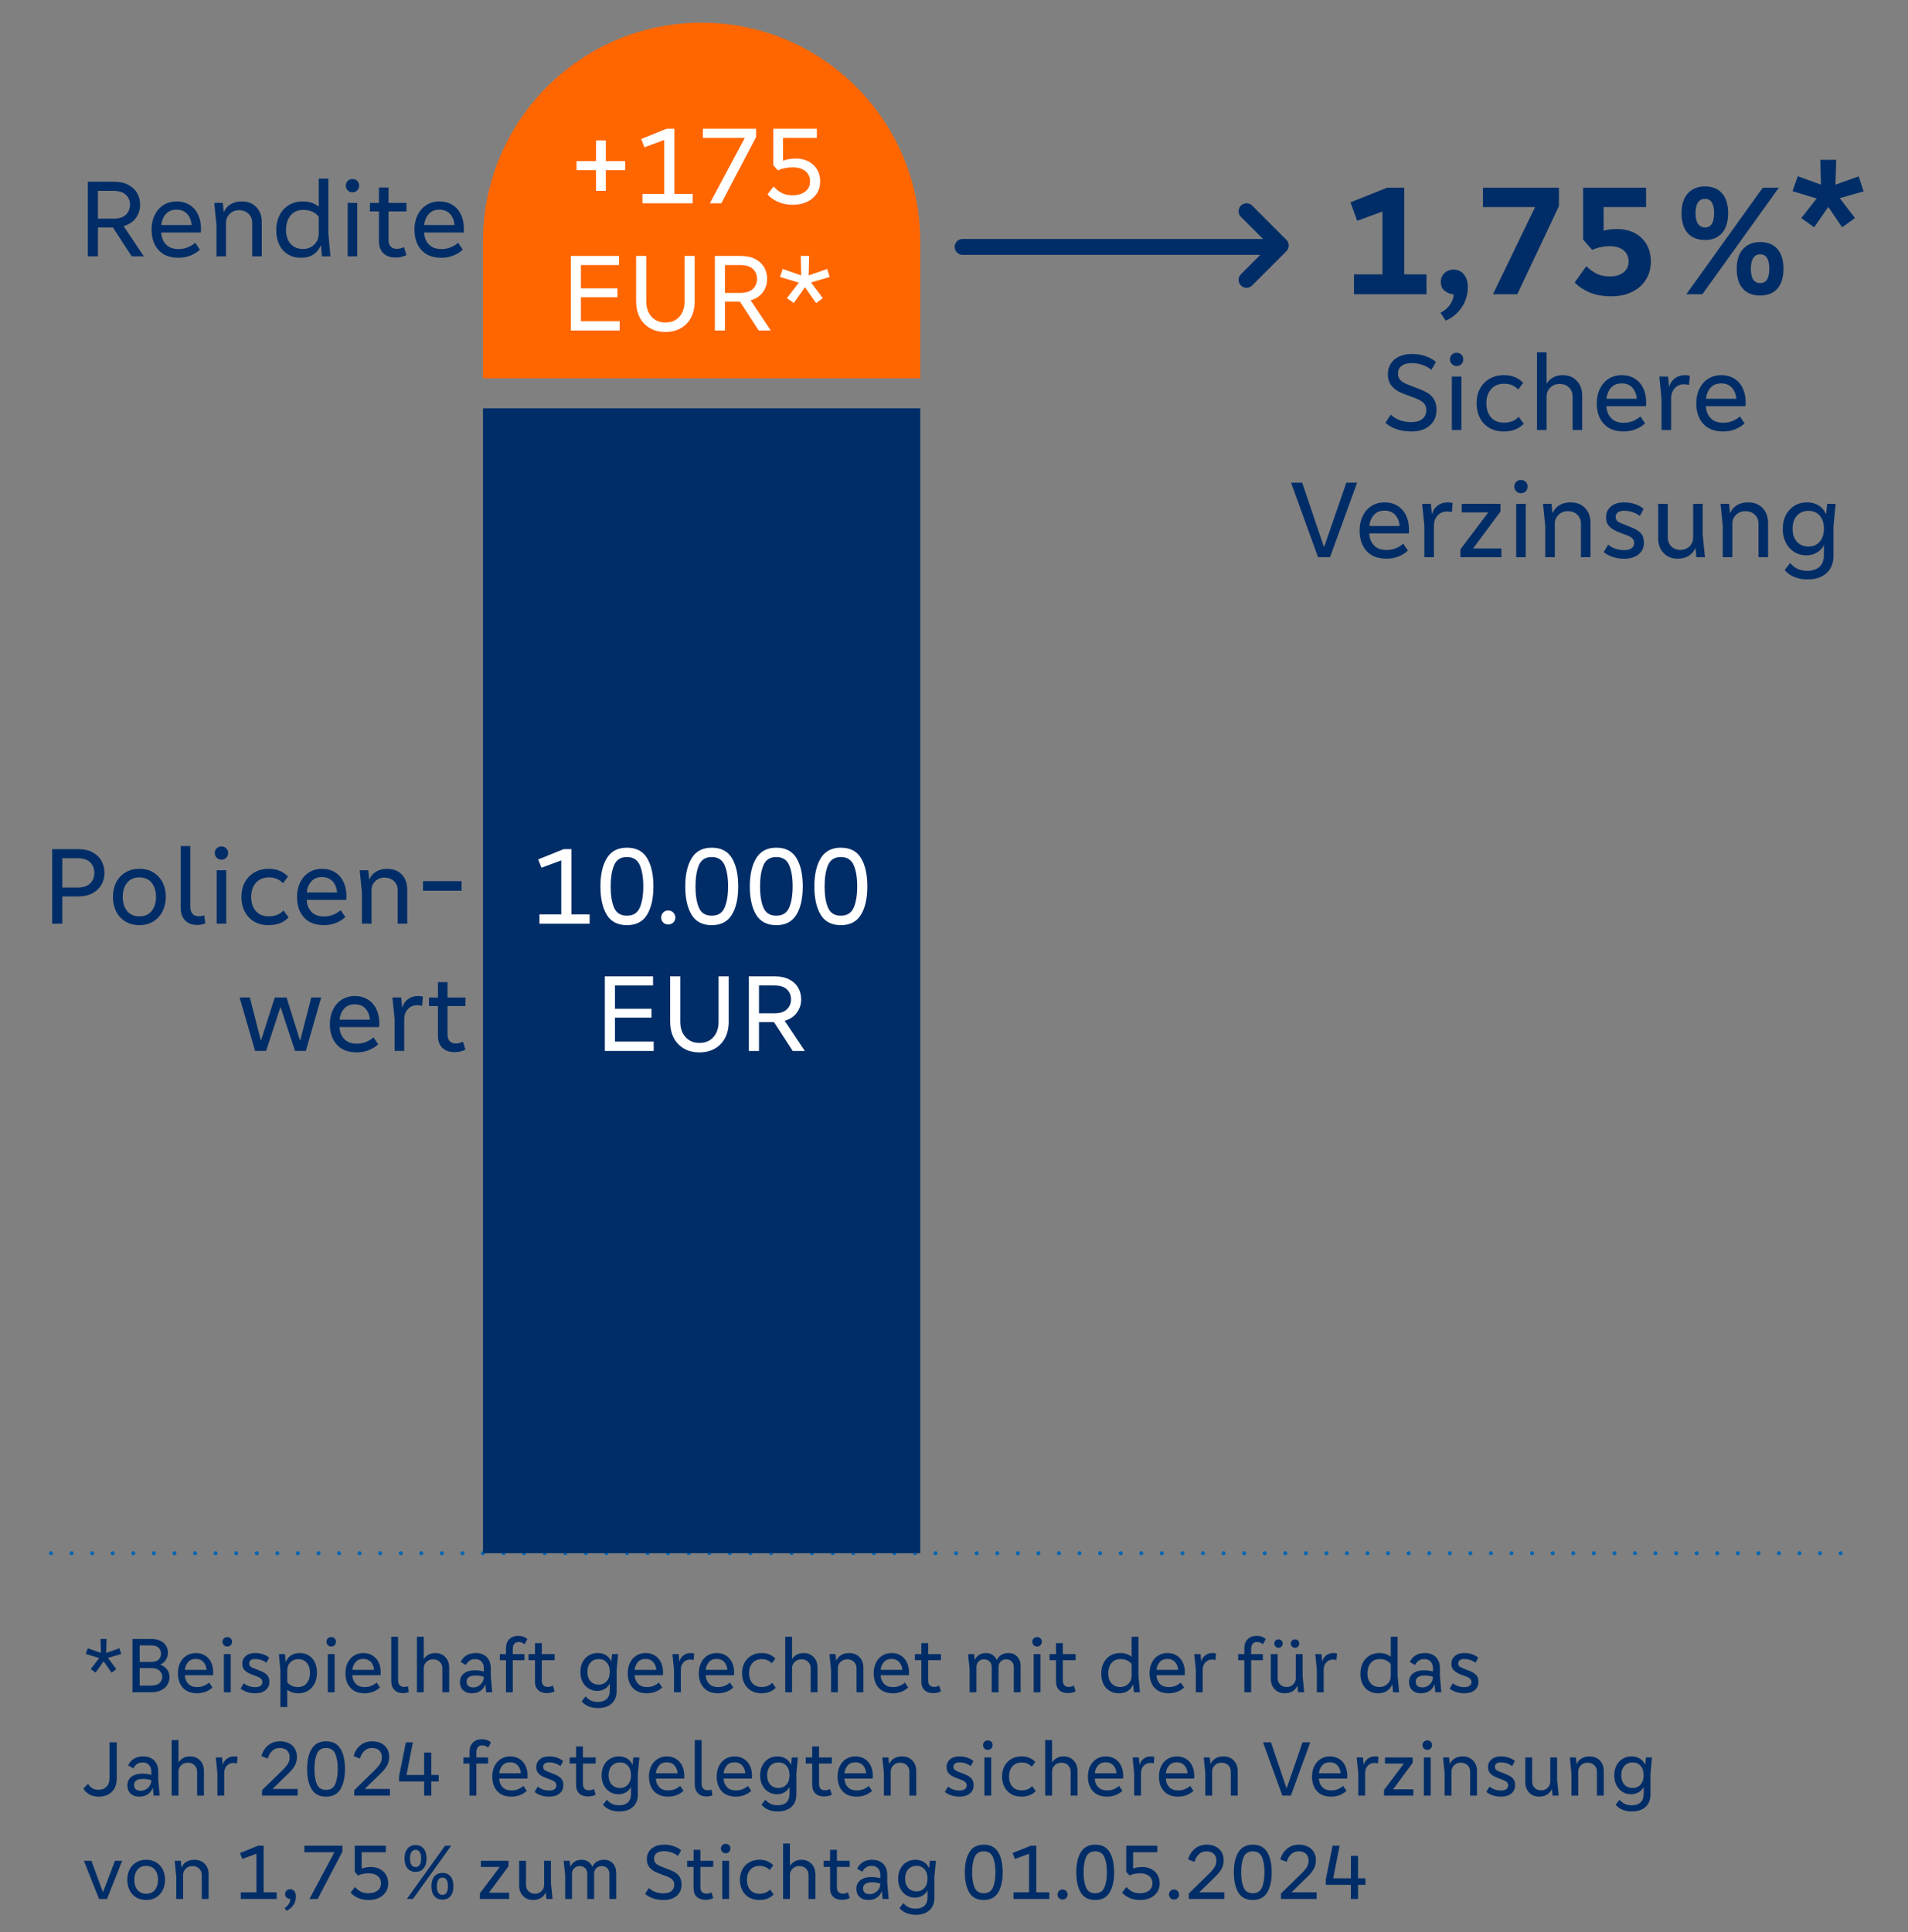 <?xml version="1.0" encoding="UTF-8"?>
<svg xmlns="http://www.w3.org/2000/svg" viewBox="0 0 480 486">
  <rect x="0" y="0" width="480" height="486" fill="#808080" stroke="none"/>
  <defs>
    <style>
      .cls-1 {
        stroke: #0066b3;
        stroke-dasharray: 0 5.175;
      }

      .cls-1, .cls-2 {
        fill: none;
        stroke-linecap: round;
        stroke-linejoin: round;
      }

      .cls-2 {
        stroke: #002d67;
        stroke-width: 4px;
      }

      .cls-3 {
        fill: #fff;
      }

      .cls-4 {
        fill: #f60;
      }

      .cls-5 {
        fill: #002d67;
      }
    </style>
  </defs>
  <g id="Illus">
    <g>
      <line class="cls-2" x1="242.175" y1="62.103" x2="320.289" y2="62.103"/>
      <path class="cls-5" d="M313.592,72.389c-.512,0-1.023-.195-1.414-.586-.781-.781-.781-2.047,0-2.828l7.215-7.219-7.215-7.215c-.781-.781-.781-2.047,0-2.828s2.047-.781,2.828,0l8.629,8.629c.781.781.781,2.047,0,2.828l-8.629,8.633c-.391.391-.902.586-1.414.586Z"/>
    </g>
    <line class="cls-1" x1="12.84" y1="390.678" x2="467.16" y2="390.678"/>
  </g>
  <g id="Typo">
    <path class="cls-4" d="M121.506,5.703h110v34.453c0,30.355-24.645,55-55,55h-0c-30.355,0-55-24.645-55-55V5.703h0Z" transform="translate(353.012 100.859) rotate(-180)"/>
    <rect class="cls-5" x="121.506" y="102.701" width="110" height="287.977" transform="translate(353.012 493.379) rotate(180)"/>
    <g>
      <path class="cls-3" d="M143.745,213.582v16.408h4.592v2.352h-12.628v-2.352h5.488v-13.58l-4.984,1.848-.812-2.1,6.412-2.576h1.932Z"/>
      <path class="cls-3" d="M152.664,215.863c1.073-1.764,2.758-2.646,5.054-2.646,2.333,0,4.027.878,5.082,2.632,1.055,1.755,1.582,4.126,1.582,7.112,0,2.987-.532,5.357-1.596,7.112-1.064,1.754-2.754,2.632-5.068,2.632-2.333,0-4.027-.878-5.082-2.632-1.055-1.755-1.582-4.135-1.582-7.141,0-2.949.537-5.306,1.61-7.07ZM160.952,217.6c-.588-1.354-1.666-2.029-3.234-2.029-1.568,0-2.642.676-3.22,2.029-.579,1.354-.868,3.15-.868,5.391,0,2.221.289,3.999.868,5.334.578,1.334,1.652,2.002,3.22,2.002,1.568,0,2.646-.677,3.234-2.03.588-1.354.882-3.141.882-5.362,0-2.202-.294-3.98-.882-5.334Z"/>
      <path class="cls-3" d="M166.845,232.033c-.336-.336-.504-.746-.504-1.231,0-.504.168-.929.504-1.274.336-.345.756-.518,1.26-.518s.928.173,1.274.518c.345.346.518.771.518,1.274,0,.485-.173.896-.518,1.231-.346.337-.77.505-1.274.505s-.924-.168-1.26-.505Z"/>
      <path class="cls-3" d="M173.999,215.863c1.073-1.764,2.758-2.646,5.054-2.646,2.333,0,4.027.878,5.082,2.632,1.055,1.755,1.582,4.126,1.582,7.112,0,2.987-.532,5.357-1.596,7.112-1.064,1.754-2.754,2.632-5.068,2.632-2.333,0-4.027-.878-5.082-2.632-1.055-1.755-1.582-4.135-1.582-7.141,0-2.949.537-5.306,1.61-7.07ZM182.287,217.6c-.588-1.354-1.666-2.029-3.234-2.029-1.568,0-2.642.676-3.22,2.029-.579,1.354-.868,3.15-.868,5.391,0,2.221.289,3.999.868,5.334.578,1.334,1.652,2.002,3.22,2.002,1.568,0,2.646-.677,3.234-2.03.588-1.354.882-3.141.882-5.362,0-2.202-.294-3.98-.882-5.334Z"/>
      <path class="cls-3" d="M190.239,215.863c1.073-1.764,2.758-2.646,5.054-2.646,2.333,0,4.027.878,5.082,2.632,1.055,1.755,1.582,4.126,1.582,7.112,0,2.987-.532,5.357-1.596,7.112-1.064,1.754-2.754,2.632-5.068,2.632-2.333,0-4.027-.878-5.082-2.632-1.055-1.755-1.582-4.135-1.582-7.141,0-2.949.537-5.306,1.61-7.07ZM198.527,217.6c-.588-1.354-1.666-2.029-3.234-2.029-1.568,0-2.642.676-3.22,2.029-.579,1.354-.868,3.15-.868,5.391,0,2.221.289,3.999.868,5.334.578,1.334,1.652,2.002,3.22,2.002,1.568,0,2.646-.677,3.234-2.03.588-1.354.882-3.141.882-5.362,0-2.202-.294-3.98-.882-5.334Z"/>
      <path class="cls-3" d="M206.479,215.863c1.073-1.764,2.758-2.646,5.054-2.646,2.333,0,4.027.878,5.082,2.632,1.055,1.755,1.582,4.126,1.582,7.112,0,2.987-.532,5.357-1.596,7.112-1.064,1.754-2.754,2.632-5.068,2.632-2.333,0-4.027-.878-5.082-2.632-1.055-1.755-1.582-4.135-1.582-7.141,0-2.949.537-5.306,1.61-7.07ZM214.767,217.6c-.588-1.354-1.666-2.029-3.234-2.029-1.568,0-2.642.676-3.22,2.029-.579,1.354-.868,3.15-.868,5.391,0,2.221.289,3.999.868,5.334.578,1.334,1.652,2.002,3.22,2.002,1.568,0,2.646-.677,3.234-2.03.588-1.354.882-3.141.882-5.362,0-2.202-.294-3.98-.882-5.334Z"/>
      <path class="cls-3" d="M154.707,255.97v6.021h9.744v2.352h-12.292v-18.76h12.124v2.296h-9.576v5.852h9.184v2.24h-9.184Z"/>
      <path class="cls-3" d="M183.323,257.006c0,1.531-.299,2.875-.896,4.032-.598,1.157-1.452,2.058-2.562,2.702-1.11.644-2.413.966-3.906.966-1.494,0-2.795-.322-3.906-.966-1.11-.645-1.964-1.545-2.562-2.702-.597-1.157-.896-2.501-.896-4.032v-11.424h2.548v11.424c0,1.605.443,2.894,1.33,3.864.886.971,2.048,1.456,3.486,1.456,1.474,0,2.646-.485,3.514-1.456.868-.971,1.302-2.259,1.302-3.864v-11.424h2.548v11.424Z"/>
      <path class="cls-3" d="M199.423,264.342l-4.704-7.252h-3.78v7.252h-2.548v-18.76h6.496c1.456,0,2.683.262,3.682.783.999.523,1.746,1.224,2.24,2.101.494.878.742,1.848.742,2.912,0,1.231-.355,2.338-1.064,3.317-.71.98-1.736,1.666-3.08,2.059l5.068,7.588h-3.052ZM190.939,247.878v7h3.836c1.438,0,2.501-.336,3.192-1.008.69-.673,1.036-1.503,1.036-2.492,0-1.008-.341-1.843-1.022-2.506-.682-.663-1.75-.994-3.206-.994h-3.836Z"/>
    </g>
    <g>
      <path class="cls-5" d="M349.876,104.3c.597.579,1.339,1.036,2.226,1.372s1.862.504,2.926.504c1.232,0,2.17-.27,2.814-.812s.966-1.278.966-2.212c0-.709-.206-1.288-.616-1.736-.411-.448-1.027-.83-1.848-1.148l-3.332-1.26c-1.27-.484-2.231-1.119-2.884-1.904-.654-.783-.98-1.791-.98-3.023,0-.934.233-1.782.7-2.548.466-.766,1.152-1.372,2.058-1.82.905-.448,2.002-.672,3.29-.672,1.213,0,2.338.173,3.374.519s1.927.835,2.674,1.47l-1.148,1.987c-.635-.521-1.386-.933-2.254-1.231s-1.75-.448-2.646-.448c-1.158,0-2.03.233-2.618.7s-.882,1.092-.882,1.876c0,.69.196,1.251.588,1.68.392.43,1.036.812,1.932,1.148l3.164,1.232c1.381.522,2.394,1.186,3.038,1.987.644.803.966,1.83.966,3.08,0,1.68-.57,3.015-1.708,4.004-1.139.989-2.66,1.484-4.564,1.484-1.382,0-2.637-.192-3.766-.574s-2.067-.919-2.814-1.61l1.344-2.044Z"/>
      <path class="cls-5" d="M365.261,91.574c-.327-.326-.49-.724-.49-1.19,0-.466.158-.858.476-1.176.317-.317.718-.476,1.204-.476.485,0,.886.158,1.204.476s.476.71.476,1.176c0,.467-.159.864-.476,1.19s-.719.49-1.204.49c-.467,0-.864-.164-1.19-.49ZM367.655,108.164h-2.408v-13.439h2.408v13.439Z"/>
      <path class="cls-5" d="M381.936,97.973c-.934-.971-2.091-1.457-3.472-1.457-1.456,0-2.576.458-3.36,1.373-.784.914-1.176,2.09-1.176,3.527,0,1.456.382,2.637,1.148,3.542s1.857,1.358,3.276,1.358c1.586,0,2.818-.494,3.696-1.484l1.288,1.736c-1.214,1.307-2.894,1.96-5.04,1.96-1.4,0-2.614-.304-3.64-.91-1.027-.606-1.815-1.451-2.366-2.534-.551-1.082-.826-2.305-.826-3.668,0-1.362.285-2.576.854-3.64.569-1.064,1.376-1.899,2.422-2.507,1.045-.605,2.259-.909,3.64-.909,1.979,0,3.584.653,4.816,1.96l-1.26,1.652Z"/>
      <path class="cls-5" d="M396.677,95.788c.905.952,1.358,2.185,1.358,3.696v8.68h-2.408v-8.428c0-.934-.304-1.694-.91-2.282-.607-.588-1.396-.882-2.366-.882-.934,0-1.713.304-2.338.91s-.938,1.357-.938,2.254v8.428h-2.408v-19.544h2.408v7.812h.084c.298-.56.798-1.045,1.498-1.455.7-.411,1.526-.616,2.478-.616,1.456,0,2.637.476,3.542,1.428Z"/>
      <path class="cls-5" d="M414.079,102.172h-9.94c.037,1.195.424,2.189,1.162,2.982.737.793,1.806,1.189,3.206,1.189.821,0,1.596-.148,2.324-.447s1.344-.682,1.848-1.148l1.176,1.736c-.635.615-1.418,1.11-2.352,1.483-.934.374-1.942.561-3.024.561-2.184,0-3.859-.645-5.026-1.933-1.167-1.287-1.75-3.014-1.75-5.18,0-1.344.261-2.553.784-3.626.522-1.073,1.26-1.913,2.212-2.521.952-.605,2.053-.909,3.304-.909,1.232,0,2.314.289,3.248.868.934.578,1.647,1.386,2.142,2.422.495,1.035.742,2.226.742,3.569,0,.411-.019.729-.056.952ZM405.273,97.552c-.644.747-1.022,1.662-1.134,2.744h7.644c-.112-1.176-.495-2.114-1.148-2.813-.654-.7-1.54-1.051-2.66-1.051-1.158,0-2.058.374-2.702,1.12Z"/>
      <path class="cls-5" d="M425.111,94.5l-.196,2.324c-.411-.112-.822-.168-1.232-.168-.952,0-1.736.332-2.352.994-.616.662-.924,1.525-.924,2.59v7.924h-2.408v-7.868l-.56-5.571h2.212l.224,2.52h.056c.242-.858.714-1.555,1.414-2.086.7-.532,1.535-.798,2.506-.798.429,0,.849.047,1.26.14Z"/>
      <path class="cls-5" d="M439.11,102.172h-9.94c.037,1.195.424,2.189,1.162,2.982.737.793,1.806,1.189,3.206,1.189.821,0,1.596-.148,2.324-.447s1.344-.682,1.848-1.148l1.176,1.736c-.635.615-1.418,1.11-2.352,1.483-.934.374-1.942.561-3.024.561-2.184,0-3.859-.645-5.026-1.933-1.167-1.287-1.75-3.014-1.75-5.18,0-1.344.261-2.553.784-3.626.522-1.073,1.26-1.913,2.212-2.521.952-.605,2.053-.909,3.304-.909,1.232,0,2.314.289,3.248.868.934.578,1.647,1.386,2.142,2.422.495,1.035.742,2.226.742,3.569,0,.411-.019.729-.056.952ZM430.304,97.552c-.644.747-1.022,1.662-1.134,2.744h7.644c-.112-1.176-.495-2.114-1.148-2.813-.654-.7-1.54-1.051-2.66-1.051-1.158,0-2.058.374-2.702,1.12Z"/>
      <path class="cls-5" d="M333.16,137.448l5.544-16.044h2.716l-6.832,18.76h-2.996l-6.804-18.76h2.8l5.432,16.044h.14Z"/>
      <path class="cls-5" d="M354.412,134.172h-9.94c.037,1.195.424,2.189,1.162,2.982.737.793,1.806,1.189,3.206,1.189.821,0,1.596-.148,2.324-.447s1.344-.682,1.848-1.148l1.176,1.736c-.635.615-1.418,1.11-2.352,1.483-.934.374-1.942.561-3.024.561-2.184,0-3.859-.645-5.026-1.933-1.167-1.287-1.75-3.014-1.75-5.18,0-1.344.261-2.553.784-3.626.522-1.073,1.26-1.913,2.212-2.521.952-.605,2.053-.909,3.304-.909,1.232,0,2.314.289,3.248.868.934.578,1.647,1.386,2.142,2.422.495,1.035.742,2.226.742,3.569,0,.411-.019.729-.056.952ZM345.606,129.552c-.644.747-1.022,1.662-1.134,2.744h7.644c-.112-1.176-.495-2.114-1.148-2.813-.654-.7-1.54-1.051-2.66-1.051-1.158,0-2.058.374-2.702,1.12Z"/>
      <path class="cls-5" d="M365.444,126.5l-.196,2.324c-.411-.112-.822-.168-1.232-.168-.952,0-1.736.332-2.352.994-.616.662-.924,1.525-.924,2.59v7.924h-2.408v-7.868l-.56-5.571h2.212l.224,2.52h.056c.242-.858.714-1.555,1.414-2.086.7-.532,1.535-.798,2.506-.798.429,0,.849.047,1.26.14Z"/>
      <path class="cls-5" d="M367.404,140.164v-1.988l6.944-9.212v-.084h-6.608v-2.155h9.744v1.932l-6.832,9.212v.084h7.056v2.212h-10.304Z"/>
      <path class="cls-5" d="M381.445,123.574c-.327-.326-.49-.724-.49-1.19,0-.466.158-.858.476-1.176.317-.317.718-.476,1.204-.476.485,0,.886.158,1.204.476s.476.71.476,1.176c0,.467-.159.864-.476,1.19s-.719.49-1.204.49c-.467,0-.864-.164-1.19-.49ZM383.839,140.164h-2.408v-13.439h2.408v13.439Z"/>
      <path class="cls-5" d="M398.763,127.788c.914.952,1.372,2.193,1.372,3.724v8.652h-2.408v-8.428c0-.934-.308-1.694-.924-2.282-.616-.588-1.41-.882-2.38-.882-.934,0-1.712.304-2.338.91s-.938,1.357-.938,2.254v8.428h-2.408v-7.868l-.56-5.571h2.156l.224,2.268h.056c.392-.858.975-1.512,1.75-1.96.774-.448,1.694-.672,2.758-.672,1.512,0,2.725.476,3.64,1.428Z"/>
      <path class="cls-5" d="M404.559,137c1.138.915,2.492,1.372,4.06,1.372.802,0,1.418-.158,1.848-.476.429-.317.644-.756.644-1.316,0-.448-.136-.816-.406-1.105-.271-.29-.686-.547-1.246-.771l-2.296-.868c-1.064-.429-1.853-.928-2.366-1.498-.514-.569-.77-1.311-.77-2.226,0-1.083.401-1.979,1.204-2.688.802-.709,1.904-1.063,3.304-1.063,1.026,0,1.964.145,2.814.434.849.29,1.563.687,2.142,1.19l-.952,1.792c-.504-.393-1.106-.71-1.806-.952s-1.433-.364-2.198-.364c-.691,0-1.209.146-1.554.435-.346.289-.518.657-.518,1.105s.126.794.378,1.036c.252.243.705.485,1.358.728l2.184.868c1.12.43,1.932.938,2.436,1.526s.756,1.367.756,2.338c0,1.232-.448,2.212-1.344,2.939-.896.729-2.1,1.093-3.612,1.093-1.064,0-2.04-.149-2.926-.448-.887-.299-1.638-.7-2.254-1.204l1.12-1.876Z"/>
      <path class="cls-5" d="M428.919,140.164h-2.156l-.224-2.268h-.056c-.392.858-.966,1.512-1.722,1.959-.756.448-1.657.673-2.702.673-1.456,0-2.637-.477-3.542-1.429-.906-.951-1.358-2.184-1.358-3.695v-8.68h2.408v8.455c0,.915.294,1.666.882,2.254.588.588,1.358.883,2.31.883.915,0,1.675-.299,2.282-.896.606-.598.91-1.344.91-2.24v-8.455h2.408v7.84l.56,5.6Z"/>
      <path class="cls-5" d="M443.423,127.788c.914.952,1.372,2.193,1.372,3.724v8.652h-2.408v-8.428c0-.934-.308-1.694-.924-2.282-.616-.588-1.41-.882-2.38-.882-.934,0-1.712.304-2.338.91s-.938,1.357-.938,2.254v8.428h-2.408v-7.868l-.56-5.571h2.156l.224,2.268h.056c.392-.858.975-1.512,1.75-1.96.774-.448,1.694-.672,2.758-.672,1.512,0,2.725.476,3.64,1.428Z"/>
      <path class="cls-5" d="M459.663,126.725h2.128l-.532,5.655v7.42c0,1.849-.584,3.3-1.75,4.354-1.167,1.055-2.768,1.582-4.802,1.582-2.464,0-4.377-.784-5.74-2.353l1.372-1.764c.579.672,1.213,1.166,1.904,1.483.69.317,1.502.477,2.436.477,1.306,0,2.328-.341,3.066-1.021.737-.682,1.106-1.694,1.106-3.039v-2.323h-.056c-.392.766-.98,1.372-1.764,1.819-.784.448-1.634.672-2.548.672-1.157,0-2.188-.279-3.094-.84-.906-.56-1.615-1.344-2.128-2.352-.514-1.008-.77-2.156-.77-3.444,0-1.325.261-2.491.784-3.5.522-1.008,1.246-1.792,2.17-2.352.924-.56,1.974-.84,3.15-.84,1.082,0,2.039.247,2.87.741.83.495,1.46,1.219,1.89,2.17h.056l.252-2.547ZM457.787,136.258c.709-.812,1.064-1.898,1.064-3.262,0-1.381-.35-2.479-1.05-3.29-.7-.812-1.648-1.218-2.842-1.218-1.213,0-2.184.41-2.912,1.231-.728.822-1.092,1.914-1.092,3.276,0,1.363.364,2.45,1.092,3.262.728.812,1.699,1.219,2.912,1.219,1.176,0,2.119-.406,2.828-1.219Z"/>
    </g>
    <g>
      <path class="cls-5" d="M27.145,417.007l2.12,2.819-1.2.9-2-2.86-2.02,2.841-1.22-.881,2.14-2.779-3.38-1.021.48-1.44,3.32,1.16-.08-3.5h1.5l-.08,3.5,3.32-1.16.46,1.44-3.36.98Z"/>
      <path class="cls-5" d="M42.045,419.937c.4.54.6,1.17.6,1.89,0,.707-.177,1.351-.53,1.931-.354.579-.877,1.04-1.57,1.38s-1.533.51-2.52.51h-4.7v-13.4h4.78c.88,0,1.633.154,2.26.461.626.307,1.096.72,1.41,1.239.313.521.47,1.107.47,1.761,0,.64-.167,1.227-.5,1.76-.333.533-.813.946-1.44,1.24.76.279,1.34.689,1.74,1.229ZM35.145,413.866v4.16h2.9c.827,0,1.443-.196,1.85-.59s.61-.883.61-1.47c0-.613-.203-1.117-.61-1.51-.407-.394-1.023-.591-1.85-.591h-2.9ZM37.965,423.986c.96,0,1.673-.206,2.14-.62.467-.413.7-.939.7-1.58,0-.64-.233-1.17-.7-1.59s-1.18-.63-2.14-.63h-2.82v4.42h2.82Z"/>
      <path class="cls-5" d="M53.605,421.366h-7.1c.026.854.303,1.563.83,2.13.526.567,1.29.851,2.29.851.586,0,1.14-.106,1.66-.32.52-.213.96-.486,1.32-.819l.84,1.239c-.454.44-1.014.794-1.68,1.061s-1.387.399-2.16.399c-1.56,0-2.757-.46-3.59-1.38s-1.25-2.153-1.25-3.7c0-.96.187-1.822.56-2.59.373-.767.9-1.366,1.58-1.8.68-.433,1.467-.65,2.36-.65.88,0,1.653.207,2.32.62.667.414,1.176.99,1.53,1.73.353.74.53,1.59.53,2.55,0,.294-.014.521-.04.68ZM47.315,418.066c-.46.533-.73,1.188-.81,1.96h5.46c-.08-.84-.354-1.51-.82-2.01-.467-.5-1.1-.75-1.9-.75-.827,0-1.47.267-1.93.8Z"/>
      <path class="cls-5" d="M56.335,413.797c-.233-.233-.35-.517-.35-.851,0-.333.113-.613.34-.84.227-.227.513-.34.86-.34s.633.113.86.34c.227.227.34.507.34.84,0,.334-.113.617-.34.851-.227.233-.514.35-.86.35-.333,0-.617-.116-.85-.35ZM58.045,425.646h-1.72v-9.6h1.72v9.6Z"/>
      <path class="cls-5" d="M61.325,423.387c.813.653,1.78.979,2.9.979.573,0,1.013-.112,1.32-.34.307-.227.46-.54.46-.94,0-.319-.097-.582-.29-.789-.193-.207-.49-.391-.89-.551l-1.64-.619c-.76-.307-1.324-.664-1.69-1.07s-.55-.937-.55-1.59c0-.773.287-1.413.86-1.92s1.36-.761,2.36-.761c.733,0,1.403.104,2.01.311.606.207,1.117.489,1.53.85l-.68,1.28c-.36-.28-.79-.507-1.29-.68-.5-.174-1.023-.261-1.57-.261-.494,0-.864.104-1.11.311s-.37.47-.37.79.09.566.27.74c.18.173.503.347.97.52l1.56.62c.8.307,1.38.67,1.74,1.09.36.42.54.977.54,1.67,0,.88-.32,1.58-.96,2.101-.64.52-1.5.779-2.58.779-.76,0-1.457-.106-2.09-.32-.633-.213-1.17-.5-1.61-.859l.8-1.34Z"/>
      <path class="cls-5" d="M77.715,416.416c.66.42,1.163,1.004,1.51,1.75.347.747.52,1.607.52,2.58,0,.974-.19,1.854-.57,2.641s-.923,1.403-1.63,1.85c-.707.447-1.527.67-2.46.67-1.134,0-2.074-.3-2.82-.899v4.359h-1.72v-9.12l-.38-4.199h1.52l.18,1.92h.06c.28-.681.71-1.213,1.29-1.601.58-.386,1.296-.58,2.15-.58.907,0,1.69.21,2.35.63ZM77.195,423.336c.526-.673.79-1.522.79-2.55,0-1.04-.26-1.876-.78-2.51-.52-.633-1.254-.95-2.2-.95-.773,0-1.423.264-1.95.79-.527.527-.79,1.197-.79,2.011v2.979c.28.387.65.69,1.11.91s.99.33,1.59.33c.96,0,1.703-.337,2.23-1.011Z"/>
      <path class="cls-5" d="M82.474,413.797c-.233-.233-.35-.517-.35-.851,0-.333.113-.613.34-.84.227-.227.513-.34.86-.34s.633.113.86.34c.227.227.34.507.34.84,0,.334-.113.617-.34.851-.227.233-.514.35-.86.35-.333,0-.617-.116-.85-.35ZM84.185,425.646h-1.72v-9.6h1.72v9.6Z"/>
      <path class="cls-5" d="M95.744,421.366h-7.1c.026.854.303,1.563.83,2.13.526.567,1.29.851,2.29.851.586,0,1.14-.106,1.66-.32.52-.213.96-.486,1.32-.819l.84,1.239c-.454.44-1.014.794-1.68,1.061s-1.387.399-2.16.399c-1.56,0-2.757-.46-3.59-1.38s-1.25-2.153-1.25-3.7c0-.96.187-1.822.56-2.59.373-.767.9-1.366,1.58-1.8.68-.433,1.467-.65,2.36-.65.88,0,1.653.207,2.32.62.667.414,1.176.99,1.53,1.73.353.74.53,1.59.53,2.55,0,.294-.014.521-.04.68ZM89.454,418.066c-.46.533-.73,1.188-.81,1.96h5.46c-.08-.84-.354-1.51-.82-2.01-.467-.5-1.1-.75-1.9-.75-.827,0-1.47.267-1.93.8Z"/>
      <path class="cls-5" d="M98.424,411.687h1.72v10.899c0,.547.13.971.39,1.271.26.3.637.45,1.13.45.373,0,.7-.061.98-.18l.2,1.459c-.44.188-.94.28-1.5.28-.894,0-1.604-.27-2.13-.81-.527-.54-.79-1.283-.79-2.23v-11.14Z"/>
      <path class="cls-5" d="M112.034,416.807c.646.68.97,1.56.97,2.64v6.2h-1.72v-6.02c0-.667-.217-1.211-.65-1.631-.434-.42-.997-.63-1.69-.63-.667,0-1.224.217-1.67.65-.447.434-.67.97-.67,1.61v6.02h-1.72v-13.96h1.72v5.58h.06c.213-.4.57-.747,1.07-1.04s1.09-.44,1.77-.44c1.04,0,1.883.341,2.53,1.021Z"/>
      <path class="cls-5" d="M123.824,425.646h-1.52l-.18-1.9h-.06c-.267.693-.69,1.228-1.27,1.601-.58.373-1.29.56-2.13.56-.893,0-1.61-.257-2.15-.77-.54-.514-.81-1.19-.81-2.03,0-.933.336-1.663,1.01-2.19.673-.526,1.603-.789,2.79-.789.733,0,1.473.1,2.22.3v-.82c0-.693-.193-1.25-.58-1.67s-.9-.63-1.54-.63c-.573,0-1.05.12-1.43.359-.38.24-.704.614-.97,1.12l-1.3-.739c.32-.733.803-1.293,1.45-1.681.647-.386,1.417-.58,2.31-.58,1.187,0,2.117.341,2.79,1.021s1.01,1.613,1.01,2.8v1.94l.36,4.1ZM120.394,424.066c.407-.24.73-.562.97-.97.24-.407.36-.851.36-1.33-.333-.106-.66-.187-.98-.24-.32-.053-.7-.08-1.14-.08-.707,0-1.253.13-1.64.39-.387.261-.58.631-.58,1.11,0,.987.56,1.48,1.68,1.48.48,0,.923-.12,1.33-.36Z"/>
      <path class="cls-5" d="M129.384,413.457c-.253.3-.38.736-.38,1.31v1.28h2.94v1.539h-2.94v8.061h-1.72v-8.061h-1.54v-1.539h1.54v-1.461c0-.973.283-1.736.85-2.289.566-.554,1.303-.83,2.21-.83,1,0,1.773.273,2.32.819l-.7,1.3c-.427-.386-.914-.579-1.46-.579-.493,0-.867.149-1.12.45Z"/>
      <path class="cls-5" d="M139.523,417.586h-3.22v5.121c0,.506.126.899.38,1.18.253.279.626.42,1.12.42.426,0,.853-.106,1.28-.32l.44,1.44c-.587.293-1.233.439-1.94.439-.934,0-1.667-.253-2.2-.76s-.8-1.227-.8-2.16v-5.36h-1.62v-1.539h1.62v-2.761h1.72v2.761h3.22v1.539Z"/>
      <path class="cls-5" d="M153.983,416.047h1.52l-.38,4.039v5.301c0,1.32-.417,2.356-1.25,3.109-.833.754-1.977,1.131-3.43,1.131-1.76,0-3.126-.561-4.1-1.681l.98-1.26c.413.479.866.833,1.36,1.06.493.227,1.073.34,1.74.34.933,0,1.664-.243,2.19-.729.526-.487.79-1.21.79-2.17v-1.66h-.04c-.28.547-.7.98-1.26,1.3-.56.32-1.167.48-1.82.48-.827,0-1.563-.2-2.21-.6-.647-.4-1.154-.961-1.52-1.681-.367-.72-.55-1.54-.55-2.46,0-.946.187-1.78.56-2.5.373-.72.89-1.28,1.55-1.68.66-.4,1.41-.601,2.25-.601.773,0,1.457.177,2.05.53s1.043.87,1.35,1.55h.04l.18-1.819ZM152.644,422.856c.506-.58.76-1.356.76-2.33,0-.986-.25-1.77-.75-2.35s-1.177-.87-2.03-.87c-.867,0-1.56.293-2.08.88s-.78,1.367-.78,2.34c0,.974.26,1.75.78,2.33s1.213.87,2.08.87c.84,0,1.513-.29,2.02-.87Z"/>
      <path class="cls-5" d="M166.763,421.366h-7.1c.026.854.303,1.563.83,2.13.526.567,1.29.851,2.29.851.586,0,1.14-.106,1.66-.32.52-.213.96-.486,1.32-.819l.84,1.239c-.454.44-1.014.794-1.68,1.061s-1.387.399-2.16.399c-1.56,0-2.757-.46-3.59-1.38s-1.25-2.153-1.25-3.7c0-.96.187-1.822.56-2.59.373-.767.9-1.366,1.58-1.8.68-.433,1.467-.65,2.36-.65.88,0,1.653.207,2.32.62.667.414,1.176.99,1.53,1.73.353.74.53,1.59.53,2.55,0,.294-.014.521-.04.68ZM160.473,418.066c-.46.533-.73,1.188-.81,1.96h5.46c-.08-.84-.354-1.51-.82-2.01-.467-.5-1.1-.75-1.9-.75-.827,0-1.47.267-1.93.8Z"/>
      <path class="cls-5" d="M174.643,415.887l-.14,1.66c-.293-.08-.587-.12-.88-.12-.68,0-1.24.236-1.68.71-.44.473-.66,1.09-.66,1.85v5.66h-1.72v-5.62l-.4-3.979h1.58l.16,1.8h.04c.173-.613.51-1.11,1.01-1.49s1.096-.57,1.79-.57c.307,0,.607.034.9.101Z"/>
      <path class="cls-5" d="M184.643,421.366h-7.1c.026.854.303,1.563.83,2.13.526.567,1.29.851,2.29.851.586,0,1.14-.106,1.66-.32.52-.213.96-.486,1.32-.819l.84,1.239c-.454.44-1.014.794-1.68,1.061s-1.387.399-2.16.399c-1.56,0-2.757-.46-3.59-1.38s-1.25-2.153-1.25-3.7c0-.96.187-1.822.56-2.59.373-.767.9-1.366,1.58-1.8.68-.433,1.467-.65,2.36-.65.88,0,1.653.207,2.32.62.667.414,1.176.99,1.53,1.73.353.74.53,1.59.53,2.55,0,.294-.014.521-.04.68ZM178.353,418.066c-.46.533-.73,1.188-.81,1.96h5.46c-.08-.84-.354-1.51-.82-2.01-.467-.5-1.1-.75-1.9-.75-.827,0-1.47.267-1.93.8Z"/>
      <path class="cls-5" d="M194.162,418.366c-.667-.692-1.493-1.04-2.48-1.04-1.04,0-1.84.327-2.4.98s-.84,1.493-.84,2.52c0,1.04.273,1.884.82,2.53.547.647,1.327.97,2.34.97,1.133,0,2.013-.353,2.64-1.06l.92,1.24c-.867.933-2.067,1.399-3.6,1.399-1,0-1.867-.217-2.6-.649-.733-.434-1.297-1.037-1.69-1.811-.394-.772-.59-1.646-.59-2.62,0-.973.203-1.84.61-2.6.406-.76.983-1.356,1.73-1.79.747-.433,1.613-.65,2.6-.65,1.414,0,2.56.468,3.44,1.4l-.9,1.18Z"/>
      <path class="cls-5" d="M204.692,416.807c.646.68.97,1.56.97,2.64v6.2h-1.72v-6.02c0-.667-.217-1.211-.65-1.631-.434-.42-.997-.63-1.69-.63-.667,0-1.224.217-1.67.65-.447.434-.67.97-.67,1.61v6.02h-1.72v-13.96h1.72v5.58h.06c.213-.4.57-.747,1.07-1.04s1.09-.44,1.77-.44c1.04,0,1.883.341,2.53,1.021Z"/>
      <path class="cls-5" d="M216.222,416.807c.653.68.98,1.566.98,2.66v6.18h-1.72v-6.02c0-.667-.22-1.211-.66-1.631s-1.007-.63-1.7-.63c-.667,0-1.224.217-1.67.65-.447.434-.67.97-.67,1.61v6.02h-1.72v-5.62l-.4-3.979h1.54l.16,1.619h.04c.28-.612.697-1.08,1.25-1.399.553-.32,1.21-.48,1.97-.48,1.08,0,1.946.341,2.6,1.021Z"/>
      <path class="cls-5" d="M228.642,421.366h-7.1c.026.854.303,1.563.83,2.13.526.567,1.29.851,2.29.851.586,0,1.14-.106,1.66-.32.52-.213.96-.486,1.32-.819l.84,1.239c-.454.44-1.014.794-1.68,1.061s-1.387.399-2.16.399c-1.56,0-2.757-.46-3.59-1.38s-1.25-2.153-1.25-3.7c0-.96.187-1.822.56-2.59.373-.767.9-1.366,1.58-1.8.68-.433,1.467-.65,2.36-.65.88,0,1.653.207,2.32.62.667.414,1.176.99,1.53,1.73.353.74.53,1.59.53,2.55,0,.294-.014.521-.04.68ZM222.352,418.066c-.46.533-.73,1.188-.81,1.96h5.46c-.08-.84-.354-1.51-.82-2.01-.467-.5-1.1-.75-1.9-.75-.827,0-1.47.267-1.93.8Z"/>
      <path class="cls-5" d="M236.721,417.586h-3.22v5.121c0,.506.126.899.38,1.18.253.279.626.42,1.12.42.426,0,.853-.106,1.28-.32l.44,1.44c-.587.293-1.233.439-1.94.439-.934,0-1.667-.253-2.2-.76s-.8-1.227-.8-2.16v-5.36h-1.62v-1.539h1.62v-2.761h1.72v2.761h3.22v1.539Z"/>
      <path class="cls-5" d="M255.931,416.707c.553.613.83,1.42.83,2.42v6.52h-1.72v-6.34c0-.587-.177-1.057-.53-1.41-.354-.354-.823-.53-1.41-.53-.547,0-1,.184-1.36.55-.36.367-.54.83-.54,1.391v6.34h-1.72v-6.34c0-.587-.177-1.057-.53-1.41-.354-.354-.817-.53-1.39-.53-.547,0-1.003.181-1.37.54-.367.36-.55.827-.55,1.4v6.34h-1.72v-5.86l-.38-3.739h1.52l.16,1.46h.02c.253-.561.62-.987,1.1-1.28s1.066-.44,1.76-.44c.6,0,1.133.153,1.6.46.467.308.813.728,1.04,1.261h.06c.24-.561.617-.987,1.13-1.28s1.11-.44,1.79-.44c.92,0,1.657.308,2.21.921Z"/>
      <path class="cls-5" d="M260.051,413.797c-.233-.233-.35-.517-.35-.851,0-.333.113-.613.34-.84.227-.227.513-.34.86-.34s.633.113.86.34c.227.227.34.507.34.84,0,.334-.113.617-.34.851-.227.233-.514.35-.86.35-.333,0-.617-.116-.85-.35ZM261.761,425.646h-1.72v-9.6h1.72v9.6Z"/>
      <path class="cls-5" d="M270.601,417.586h-3.22v5.121c0,.506.126.899.38,1.18.253.279.626.42,1.12.42.426,0,.853-.106,1.28-.32l.44,1.44c-.587.293-1.233.439-1.94.439-.934,0-1.667-.253-2.2-.76s-.8-1.227-.8-2.16v-5.36h-1.62v-1.539h1.62v-2.761h1.72v2.761h3.22v1.539Z"/>
      <path class="cls-5" d="M286.781,425.646h-1.52l-.18-1.92h-.06c-.28.68-.717,1.213-1.31,1.6-.594.387-1.33.58-2.21.58-.92,0-1.717-.21-2.39-.63-.673-.42-1.187-1.003-1.54-1.75-.354-.746-.53-1.606-.53-2.58,0-.973.193-1.853.58-2.64s.94-1.403,1.66-1.85c.72-.447,1.553-.671,2.5-.671,1.187,0,2.153.313,2.9.94v-5.04h1.72v9.76l.38,4.2ZM283.871,423.536c.54-.526.81-1.189.81-1.989v-3c-.293-.387-.673-.69-1.14-.91-.467-.221-1.007-.33-1.62-.33-1,0-1.77.337-2.31,1.01-.54.674-.81,1.537-.81,2.59,0,1.027.267,1.854.8,2.48s1.293.939,2.28.939c.787,0,1.45-.263,1.99-.79Z"/>
      <path class="cls-5" d="M298.041,421.366h-7.1c.026.854.303,1.563.83,2.13.526.567,1.29.851,2.29.851.586,0,1.14-.106,1.66-.32.52-.213.96-.486,1.32-.819l.84,1.239c-.454.44-1.014.794-1.68,1.061s-1.387.399-2.16.399c-1.56,0-2.757-.46-3.59-1.38s-1.25-2.153-1.25-3.7c0-.96.187-1.822.56-2.59.373-.767.9-1.366,1.58-1.8.68-.433,1.467-.65,2.36-.65.88,0,1.653.207,2.32.62.667.414,1.176.99,1.53,1.73.353.74.53,1.59.53,2.55,0,.294-.014.521-.04.68ZM291.75,418.066c-.46.533-.73,1.188-.81,1.96h5.46c-.08-.84-.354-1.51-.82-2.01-.467-.5-1.1-.75-1.9-.75-.827,0-1.47.267-1.93.8Z"/>
      <path class="cls-5" d="M305.92,415.887l-.14,1.66c-.293-.08-.587-.12-.88-.12-.68,0-1.24.236-1.68.71-.44.473-.66,1.09-.66,1.85v5.66h-1.72v-5.62l-.4-3.979h1.58l.16,1.8h.04c.173-.613.51-1.11,1.01-1.49s1.096-.57,1.79-.57c.307,0,.607.034.9.101Z"/>
      <path class="cls-5" d="M315.14,413.457c-.253.3-.38.736-.38,1.31v1.28h2.94v1.539h-2.94v8.061h-1.72v-8.061h-1.54v-1.539h1.54v-1.461c0-.973.283-1.736.85-2.289.566-.554,1.303-.83,2.21-.83,1,0,1.773.273,2.32.819l-.7,1.3c-.427-.386-.914-.579-1.46-.579-.493,0-.867.149-1.12.45Z"/>
      <path class="cls-5" d="M328.1,425.646h-1.54l-.16-1.62h-.04c-.28.613-.69,1.08-1.23,1.4-.54.319-1.184.479-1.93.479-1.04,0-1.883-.34-2.53-1.02-.647-.68-.97-1.561-.97-2.641v-6.199h1.72v6.039c0,.654.21,1.19.63,1.61s.97.63,1.65.63c.653,0,1.197-.213,1.63-.64.433-.427.65-.96.65-1.601v-6.039h1.72v5.6l.4,4ZM320.89,414.156c-.207-.206-.31-.463-.31-.77,0-.293.1-.54.3-.74s.453-.3.76-.3c.293,0,.543.1.75.3s.31.447.31.74-.104.547-.31.76-.457.32-.75.32-.543-.104-.75-.311ZM325.03,414.146c-.207-.213-.31-.467-.31-.76s.103-.54.31-.74c.207-.2.457-.3.75-.3.293,0,.546.1.76.3.213.2.32.447.32.74s-.107.547-.32.76c-.214.213-.467.32-.76.32-.293,0-.543-.107-.75-.32Z"/>
      <path class="cls-5" d="M336.36,415.887l-.14,1.66c-.293-.08-.587-.12-.88-.12-.68,0-1.24.236-1.68.71-.44.473-.66,1.09-.66,1.85v5.66h-1.72v-5.62l-.4-3.979h1.58l.16,1.8h.04c.173-.613.51-1.11,1.01-1.49s1.096-.57,1.79-.57c.307,0,.607.034.9.101Z"/>
      <path class="cls-5" d="M351.979,425.646h-1.52l-.18-1.92h-.06c-.28.68-.717,1.213-1.31,1.6-.594.387-1.33.58-2.21.58-.92,0-1.717-.21-2.39-.63-.673-.42-1.187-1.003-1.54-1.75-.354-.746-.53-1.606-.53-2.58,0-.973.193-1.853.58-2.64s.94-1.403,1.66-1.85c.72-.447,1.553-.671,2.5-.671,1.187,0,2.153.313,2.9.94v-5.04h1.72v9.76l.38,4.2ZM349.069,423.536c.54-.526.81-1.189.81-1.989v-3c-.293-.387-.673-.69-1.14-.91-.467-.221-1.007-.33-1.62-.33-1,0-1.77.337-2.31,1.01-.54.674-.81,1.537-.81,2.59,0,1.027.267,1.854.8,2.48s1.293.939,2.28.939c.787,0,1.45-.263,1.99-.79Z"/>
      <path class="cls-5" d="M362.599,425.646h-1.52l-.18-1.9h-.06c-.267.693-.69,1.228-1.27,1.601-.58.373-1.29.56-2.13.56-.893,0-1.61-.257-2.15-.77-.54-.514-.81-1.19-.81-2.03,0-.933.336-1.663,1.01-2.19.673-.526,1.603-.789,2.79-.789.733,0,1.473.1,2.22.3v-.82c0-.693-.193-1.25-.58-1.67s-.9-.63-1.54-.63c-.573,0-1.05.12-1.43.359-.38.24-.704.614-.97,1.12l-1.3-.739c.32-.733.803-1.293,1.45-1.681.647-.386,1.417-.58,2.31-.58,1.187,0,2.117.341,2.79,1.021s1.01,1.613,1.01,2.8v1.94l.36,4.1ZM359.168,424.066c.407-.24.73-.562.97-.97.24-.407.36-.851.36-1.33-.333-.106-.66-.187-.98-.24-.32-.053-.7-.08-1.14-.08-.707,0-1.253.13-1.64.39-.387.261-.58.631-.58,1.11,0,.987.56,1.48,1.68,1.48.48,0,.923-.12,1.33-.36Z"/>
      <path class="cls-5" d="M365.499,423.387c.813.653,1.78.979,2.9.979.573,0,1.013-.112,1.32-.34.307-.227.46-.54.46-.94,0-.319-.097-.582-.29-.789-.193-.207-.49-.391-.89-.551l-1.64-.619c-.76-.307-1.324-.664-1.69-1.07s-.55-.937-.55-1.59c0-.773.287-1.413.86-1.92s1.36-.761,2.36-.761c.733,0,1.403.104,2.01.311.606.207,1.117.489,1.53.85l-.68,1.28c-.36-.28-.79-.507-1.29-.68-.5-.174-1.023-.261-1.57-.261-.494,0-.864.104-1.11.311s-.37.47-.37.79.09.566.27.74c.18.173.503.347.97.52l1.56.62c.8.307,1.38.67,1.74,1.09.36.42.54.977.54,1.67,0,.88-.32,1.58-.96,2.101-.64.52-1.5.779-2.58.779-.76,0-1.457-.106-2.09-.32-.633-.213-1.17-.5-1.61-.859l.8-1.34Z"/>
      <path class="cls-5" d="M20.965,449.887l1.18-1.2c.293.467.647.833,1.06,1.1.413.268.953.4,1.62.4.813,0,1.473-.257,1.98-.771.507-.513.76-1.27.76-2.27v-8.9h1.8v9.08c0,1.454-.41,2.58-1.23,3.381-.82.8-1.923,1.199-3.31,1.199-1.72,0-3.007-.673-3.86-2.02Z"/>
      <path class="cls-5" d="M40.166,451.646h-1.52l-.18-1.9h-.06c-.267.693-.69,1.228-1.27,1.601-.58.373-1.29.56-2.13.56-.893,0-1.61-.257-2.15-.77-.54-.514-.81-1.19-.81-2.03,0-.933.336-1.663,1.01-2.19.673-.526,1.603-.789,2.79-.789.733,0,1.473.1,2.22.3v-.82c0-.693-.193-1.25-.58-1.67s-.9-.63-1.54-.63c-.573,0-1.05.12-1.43.359-.38.24-.704.614-.97,1.12l-1.3-.739c.32-.733.803-1.293,1.45-1.681.647-.386,1.417-.58,2.31-.58,1.187,0,2.117.341,2.79,1.021s1.01,1.613,1.01,2.8v1.94l.36,4.1ZM36.735,450.066c.407-.24.73-.562.97-.97.24-.407.36-.851.36-1.33-.333-.106-.66-.187-.98-.24-.32-.053-.7-.08-1.14-.08-.707,0-1.253.13-1.64.39-.387.261-.58.631-.58,1.11,0,.987.56,1.48,1.68,1.48.48,0,.923-.12,1.33-.36Z"/>
      <path class="cls-5" d="M50.335,442.807c.646.68.97,1.56.97,2.64v6.2h-1.72v-6.02c0-.667-.217-1.211-.65-1.631-.434-.42-.997-.63-1.69-.63-.667,0-1.224.217-1.67.65-.447.434-.67.97-.67,1.61v6.02h-1.72v-13.96h1.72v5.58h.06c.213-.4.57-.747,1.07-1.04s1.09-.44,1.77-.44c1.04,0,1.883.341,2.53,1.021Z"/>
      <path class="cls-5" d="M59.766,441.887l-.14,1.66c-.293-.08-.587-.12-.88-.12-.68,0-1.24.236-1.68.71-.44.473-.66,1.09-.66,1.85v5.66h-1.72v-5.62l-.4-3.979h1.58l.16,1.8h.04c.173-.613.51-1.11,1.01-1.49s1.096-.57,1.79-.57c.307,0,.607.034.9.101Z"/>
      <path class="cls-5" d="M70.905,445.406c.68-.652,1.176-1.227,1.49-1.72s.47-1.054.47-1.68c0-.733-.22-1.307-.66-1.721-.44-.413-1.04-.62-1.8-.62-.813,0-1.477.261-1.99.78-.513.521-.863,1.147-1.05,1.88l-1.6-.619c.267-1.067.813-1.953,1.64-2.66.827-.707,1.853-1.061,3.08-1.061.8,0,1.52.157,2.16.471.64.312,1.143.763,1.51,1.35.367.587.55,1.279.55,2.08,0,.826-.18,1.563-.54,2.21-.36.646-.913,1.323-1.66,2.03l-3.88,3.779v.061h6.26v1.68h-8.96v-1.38l4.98-4.86Z"/>
      <path class="cls-5" d="M78.416,439.877c.766-1.261,1.97-1.891,3.61-1.891,1.667,0,2.876.627,3.63,1.88.753,1.254,1.13,2.947,1.13,5.08,0,2.134-.38,3.827-1.14,5.08-.76,1.254-1.967,1.88-3.62,1.88-1.667,0-2.877-.626-3.63-1.88-.753-1.253-1.13-2.953-1.13-5.1,0-2.106.383-3.79,1.15-5.05ZM84.335,441.116c-.42-.966-1.19-1.45-2.31-1.45s-1.887.484-2.3,1.45c-.413.967-.62,2.25-.62,3.851,0,1.587.207,2.856.62,3.81.413.954,1.18,1.431,2.3,1.431s1.89-.483,2.31-1.45.63-2.243.63-3.83c0-1.573-.21-2.844-.63-3.811Z"/>
      <path class="cls-5" d="M94.105,445.406c.68-.652,1.176-1.227,1.49-1.72s.47-1.054.47-1.68c0-.733-.22-1.307-.66-1.721-.44-.413-1.04-.62-1.8-.62-.813,0-1.477.261-1.99.78-.513.521-.863,1.147-1.05,1.88l-1.6-.619c.267-1.067.813-1.953,1.64-2.66.827-.707,1.853-1.061,3.08-1.061.8,0,1.52.157,2.16.471.64.312,1.143.763,1.51,1.35.367.587.55,1.279.55,2.08,0,.826-.18,1.563-.54,2.21-.36.646-.913,1.323-1.66,2.03l-3.88,3.779v.061h6.26v1.68h-8.96v-1.38l4.98-4.86Z"/>
      <path class="cls-5" d="M108.506,446.446h1.86v1.64h-1.86v3.561h-1.8v-3.561h-6.32v-1.26l1.72-8.58h1.76l-1.6,8.2h4.44v-5.64h1.8v5.64Z"/>
      <path class="cls-5" d="M120.226,439.457c-.253.3-.38.736-.38,1.31v1.28h2.94v1.539h-2.94v8.061h-1.72v-8.061h-1.54v-1.539h1.54v-1.461c0-.973.283-1.736.85-2.289.566-.554,1.303-.83,2.21-.83,1,0,1.773.273,2.32.819l-.7,1.3c-.427-.386-.914-.579-1.46-.579-.493,0-.867.149-1.12.45Z"/>
      <path class="cls-5" d="M132.686,447.366h-7.1c.026.854.303,1.563.83,2.13.526.567,1.29.851,2.29.851.586,0,1.14-.106,1.66-.32.52-.213.96-.486,1.32-.819l.84,1.239c-.454.44-1.014.794-1.68,1.061s-1.387.399-2.16.399c-1.56,0-2.757-.46-3.59-1.38s-1.25-2.153-1.25-3.7c0-.96.187-1.822.56-2.59.373-.767.9-1.366,1.58-1.8.68-.433,1.467-.65,2.36-.65.88,0,1.653.207,2.32.62.667.414,1.176.99,1.53,1.73.353.74.53,1.59.53,2.55,0,.294-.014.521-.04.68ZM126.396,444.066c-.46.533-.73,1.188-.81,1.96h5.46c-.08-.84-.354-1.51-.82-2.01-.467-.5-1.1-.75-1.9-.75-.827,0-1.47.267-1.93.8Z"/>
      <path class="cls-5" d="M135.285,449.387c.813.653,1.78.979,2.9.979.573,0,1.013-.112,1.32-.34.307-.227.46-.54.46-.94,0-.319-.097-.582-.29-.789-.193-.207-.49-.391-.89-.551l-1.64-.619c-.76-.307-1.324-.664-1.69-1.07s-.55-.937-.55-1.59c0-.773.287-1.413.86-1.92s1.36-.761,2.36-.761c.733,0,1.403.104,2.01.311.606.207,1.117.489,1.53.85l-.68,1.28c-.36-.28-.79-.507-1.29-.68-.5-.174-1.023-.261-1.57-.261-.494,0-.864.104-1.11.311s-.37.47-.37.79.09.566.27.74c.18.173.503.347.97.52l1.56.62c.8.307,1.38.67,1.74,1.09.36.42.54.977.54,1.67,0,.88-.32,1.58-.96,2.101-.64.52-1.5.779-2.58.779-.76,0-1.457-.106-2.09-.32-.633-.213-1.17-.5-1.61-.859l.8-1.34Z"/>
      <path class="cls-5" d="M149.866,443.586h-3.22v5.121c0,.506.126.899.38,1.18.253.279.626.42,1.12.42.426,0,.853-.106,1.28-.32l.44,1.44c-.587.293-1.233.439-1.94.439-.934,0-1.667-.253-2.2-.76s-.8-1.227-.8-2.16v-5.36h-1.62v-1.539h1.62v-2.761h1.72v2.761h3.22v1.539Z"/>
      <path class="cls-5" d="M159.325,442.047h1.52l-.38,4.039v5.301c0,1.32-.417,2.356-1.25,3.109-.833.754-1.977,1.131-3.43,1.131-1.76,0-3.126-.561-4.1-1.681l.98-1.26c.413.479.866.833,1.36,1.06.493.227,1.073.34,1.74.34.933,0,1.664-.243,2.19-.729.526-.487.79-1.21.79-2.17v-1.66h-.04c-.28.547-.7.98-1.26,1.3-.56.32-1.167.48-1.82.48-.827,0-1.563-.2-2.21-.6-.647-.4-1.154-.961-1.52-1.681-.367-.72-.55-1.54-.55-2.46,0-.946.187-1.78.56-2.5.373-.72.89-1.28,1.55-1.68.66-.4,1.41-.601,2.25-.601.773,0,1.457.177,2.05.53s1.043.87,1.35,1.55h.04l.18-1.819ZM157.985,448.856c.506-.58.76-1.356.76-2.33,0-.986-.25-1.77-.75-2.35s-1.177-.87-2.03-.87c-.867,0-1.56.293-2.08.88s-.78,1.367-.78,2.34c0,.974.26,1.75.78,2.33s1.213.87,2.08.87c.84,0,1.513-.29,2.02-.87Z"/>
      <path class="cls-5" d="M172.105,447.366h-7.1c.026.854.303,1.563.83,2.13.526.567,1.29.851,2.29.851.586,0,1.14-.106,1.66-.32.52-.213.96-.486,1.32-.819l.84,1.239c-.454.44-1.014.794-1.68,1.061s-1.387.399-2.16.399c-1.56,0-2.757-.46-3.59-1.38s-1.25-2.153-1.25-3.7c0-.96.187-1.822.56-2.59.373-.767.9-1.366,1.58-1.8.68-.433,1.467-.65,2.36-.65.88,0,1.653.207,2.32.62.667.414,1.176.99,1.53,1.73.353.74.53,1.59.53,2.55,0,.294-.014.521-.04.68ZM165.815,444.066c-.46.533-.73,1.188-.81,1.96h5.46c-.08-.84-.354-1.51-.82-2.01-.467-.5-1.1-.75-1.9-.75-.827,0-1.47.267-1.93.8Z"/>
      <path class="cls-5" d="M174.785,437.687h1.72v10.899c0,.547.13.971.39,1.271.26.3.637.45,1.13.45.373,0,.7-.061.98-.18l.2,1.459c-.44.188-.94.28-1.5.28-.894,0-1.604-.27-2.13-.81-.527-.54-.79-1.283-.79-2.23v-11.14Z"/>
      <path class="cls-5" d="M189.145,447.366h-7.1c.026.854.303,1.563.83,2.13.526.567,1.29.851,2.29.851.586,0,1.14-.106,1.66-.32.52-.213.96-.486,1.32-.819l.84,1.239c-.454.44-1.014.794-1.68,1.061s-1.387.399-2.16.399c-1.56,0-2.757-.46-3.59-1.38s-1.25-2.153-1.25-3.7c0-.96.187-1.822.56-2.59.373-.767.9-1.366,1.58-1.8.68-.433,1.467-.65,2.36-.65.88,0,1.653.207,2.32.62.667.414,1.176.99,1.53,1.73.353.74.53,1.59.53,2.55,0,.294-.014.521-.04.68ZM182.855,444.066c-.46.533-.73,1.188-.81,1.96h5.46c-.08-.84-.354-1.51-.82-2.01-.467-.5-1.1-.75-1.9-.75-.827,0-1.47.267-1.93.8Z"/>
      <path class="cls-5" d="M199.205,442.047h1.52l-.38,4.039v5.301c0,1.32-.417,2.356-1.25,3.109-.833.754-1.977,1.131-3.43,1.131-1.76,0-3.126-.561-4.1-1.681l.98-1.26c.413.479.866.833,1.36,1.06.493.227,1.073.34,1.74.34.933,0,1.664-.243,2.19-.729.526-.487.79-1.21.79-2.17v-1.66h-.04c-.28.547-.7.98-1.26,1.3-.56.32-1.167.48-1.82.48-.827,0-1.563-.2-2.21-.6-.647-.4-1.154-.961-1.52-1.681-.367-.72-.55-1.54-.55-2.46,0-.946.187-1.78.56-2.5.373-.72.89-1.28,1.55-1.68.66-.4,1.41-.601,2.25-.601.773,0,1.457.177,2.05.53s1.043.87,1.35,1.55h.04l.18-1.819ZM197.865,448.856c.506-.58.76-1.356.76-2.33,0-.986-.25-1.77-.75-2.35s-1.177-.87-2.03-.87c-.867,0-1.56.293-2.08.88s-.78,1.367-.78,2.34c0,.974.26,1.75.78,2.33s1.213.87,2.08.87c.84,0,1.513-.29,2.02-.87Z"/>
      <path class="cls-5" d="M209.265,443.586h-3.22v5.121c0,.506.126.899.38,1.18.253.279.626.42,1.12.42.426,0,.853-.106,1.28-.32l.44,1.44c-.587.293-1.233.439-1.94.439-.934,0-1.667-.253-2.2-.76s-.8-1.227-.8-2.16v-5.36h-1.62v-1.539h1.62v-2.761h1.72v2.761h3.22v1.539Z"/>
      <path class="cls-5" d="M219.545,447.366h-7.1c.026.854.303,1.563.83,2.13.526.567,1.29.851,2.29.851.586,0,1.14-.106,1.66-.32.52-.213.96-.486,1.32-.819l.84,1.239c-.454.44-1.014.794-1.68,1.061s-1.387.399-2.16.399c-1.56,0-2.757-.46-3.59-1.38s-1.25-2.153-1.25-3.7c0-.96.187-1.822.56-2.59.373-.767.9-1.366,1.58-1.8.68-.433,1.467-.65,2.36-.65.88,0,1.653.207,2.32.62.667.414,1.176.99,1.53,1.73.353.74.53,1.59.53,2.55,0,.294-.014.521-.04.68ZM213.255,444.066c-.46.533-.73,1.188-.81,1.96h5.46c-.08-.84-.354-1.51-.82-2.01-.467-.5-1.1-.75-1.9-.75-.827,0-1.47.267-1.93.8Z"/>
      <path class="cls-5" d="M229.524,442.807c.653.68.98,1.566.98,2.66v6.18h-1.72v-6.02c0-.667-.22-1.211-.66-1.631s-1.007-.63-1.7-.63c-.667,0-1.224.217-1.67.65-.447.434-.67.97-.67,1.61v6.02h-1.72v-5.62l-.4-3.979h1.54l.16,1.619h.04c.28-.612.697-1.08,1.25-1.399.553-.32,1.21-.48,1.97-.48,1.08,0,1.946.341,2.6,1.021Z"/>
      <path class="cls-5" d="M238.504,449.387c.813.653,1.78.979,2.9.979.573,0,1.013-.112,1.32-.34.307-.227.46-.54.46-.94,0-.319-.097-.582-.29-.789-.193-.207-.49-.391-.89-.551l-1.64-.619c-.76-.307-1.324-.664-1.69-1.07s-.55-.937-.55-1.59c0-.773.287-1.413.86-1.92s1.36-.761,2.36-.761c.733,0,1.403.104,2.01.311.606.207,1.117.489,1.53.85l-.68,1.28c-.36-.28-.79-.507-1.29-.68-.5-.174-1.023-.261-1.57-.261-.494,0-.864.104-1.11.311s-.37.47-.37.79.09.566.27.74c.18.173.503.347.97.52l1.56.62c.8.307,1.38.67,1.74,1.09.36.42.54.977.54,1.67,0,.88-.32,1.58-.96,2.101-.64.52-1.5.779-2.58.779-.76,0-1.457-.106-2.09-.32-.633-.213-1.17-.5-1.61-.859l.8-1.34Z"/>
      <path class="cls-5" d="M247.654,439.797c-.233-.233-.35-.517-.35-.851,0-.333.113-.613.34-.84.227-.227.513-.34.86-.34s.633.113.86.34c.227.227.34.507.34.84,0,.334-.113.617-.34.851-.227.233-.514.35-.86.35-.333,0-.617-.116-.85-.35ZM249.365,451.646h-1.72v-9.6h1.72v9.6Z"/>
      <path class="cls-5" d="M259.564,444.366c-.667-.692-1.493-1.04-2.48-1.04-1.04,0-1.84.327-2.4.98s-.84,1.493-.84,2.52c0,1.04.273,1.884.82,2.53.547.647,1.327.97,2.34.97,1.133,0,2.013-.353,2.64-1.06l.92,1.24c-.867.933-2.067,1.399-3.6,1.399-1,0-1.867-.217-2.6-.649-.733-.434-1.297-1.037-1.69-1.811-.394-.772-.59-1.646-.59-2.62,0-.973.203-1.84.61-2.6.406-.76.983-1.356,1.73-1.79.747-.433,1.613-.65,2.6-.65,1.414,0,2.56.468,3.44,1.4l-.9,1.18Z"/>
      <path class="cls-5" d="M270.094,442.807c.646.68.97,1.56.97,2.64v6.2h-1.72v-6.02c0-.667-.217-1.211-.65-1.631-.434-.42-.997-.63-1.69-.63-.667,0-1.224.217-1.67.65-.447.434-.67.97-.67,1.61v6.02h-1.72v-13.96h1.72v5.58h.06c.213-.4.57-.747,1.07-1.04s1.09-.44,1.77-.44c1.04,0,1.883.341,2.53,1.021Z"/>
      <path class="cls-5" d="M282.524,447.366h-7.1c.026.854.303,1.563.83,2.13.526.567,1.29.851,2.29.851.586,0,1.14-.106,1.66-.32.52-.213.96-.486,1.32-.819l.84,1.239c-.454.44-1.014.794-1.68,1.061s-1.387.399-2.16.399c-1.56,0-2.757-.46-3.59-1.38s-1.25-2.153-1.25-3.7c0-.96.187-1.822.56-2.59.373-.767.9-1.366,1.58-1.8.68-.433,1.467-.65,2.36-.65.88,0,1.653.207,2.32.62.667.414,1.176.99,1.53,1.73.353.74.53,1.59.53,2.55,0,.294-.014.521-.04.68ZM276.234,444.066c-.46.533-.73,1.188-.81,1.96h5.46c-.08-.84-.354-1.51-.82-2.01-.467-.5-1.1-.75-1.9-.75-.827,0-1.47.267-1.93.8Z"/>
      <path class="cls-5" d="M290.404,441.887l-.14,1.66c-.293-.08-.587-.12-.88-.12-.68,0-1.24.236-1.68.71-.44.473-.66,1.09-.66,1.85v5.66h-1.72v-5.62l-.4-3.979h1.58l.16,1.8h.04c.173-.613.51-1.11,1.01-1.49s1.096-.57,1.79-.57c.307,0,.607.034.9.101Z"/>
      <path class="cls-5" d="M300.404,447.366h-7.1c.026.854.303,1.563.83,2.13.526.567,1.29.851,2.29.851.586,0,1.14-.106,1.66-.32.52-.213.96-.486,1.32-.819l.84,1.239c-.454.44-1.014.794-1.68,1.061s-1.387.399-2.16.399c-1.56,0-2.757-.46-3.59-1.38s-1.25-2.153-1.25-3.7c0-.96.187-1.822.56-2.59.373-.767.9-1.366,1.58-1.8.68-.433,1.467-.65,2.36-.65.88,0,1.653.207,2.32.62.667.414,1.176.99,1.53,1.73.353.74.53,1.59.53,2.55,0,.294-.014.521-.04.68ZM294.114,444.066c-.46.533-.73,1.188-.81,1.96h5.46c-.08-.84-.354-1.51-.82-2.01-.467-.5-1.1-.75-1.9-.75-.827,0-1.47.267-1.93.8Z"/>
      <path class="cls-5" d="M310.383,442.807c.653.68.98,1.566.98,2.66v6.18h-1.72v-6.02c0-.667-.22-1.211-.66-1.631s-1.007-.63-1.7-.63c-.667,0-1.224.217-1.67.65-.447.434-.67.97-.67,1.61v6.02h-1.72v-5.62l-.4-3.979h1.54l.16,1.619h.04c.28-.612.697-1.08,1.25-1.399.553-.32,1.21-.48,1.97-.48,1.08,0,1.946.341,2.6,1.021Z"/>
      <path class="cls-5" d="M323.723,449.707l3.96-11.461h1.94l-4.88,13.4h-2.14l-4.86-13.4h2l3.88,11.461h.1Z"/>
      <path class="cls-5" d="M338.903,447.366h-7.1c.026.854.303,1.563.83,2.13.526.567,1.29.851,2.29.851.586,0,1.14-.106,1.66-.32.52-.213.96-.486,1.32-.819l.84,1.239c-.454.44-1.014.794-1.68,1.061s-1.387.399-2.16.399c-1.56,0-2.757-.46-3.59-1.38s-1.25-2.153-1.25-3.7c0-.96.187-1.822.56-2.59.373-.767.9-1.366,1.58-1.8.68-.433,1.467-.65,2.36-.65.88,0,1.653.207,2.32.62.667.414,1.176.99,1.53,1.73.353.74.53,1.59.53,2.55,0,.294-.014.521-.04.68ZM332.613,444.066c-.46.533-.73,1.188-.81,1.96h5.46c-.08-.84-.354-1.51-.82-2.01-.467-.5-1.1-.75-1.9-.75-.827,0-1.47.267-1.93.8Z"/>
      <path class="cls-5" d="M346.782,441.887l-.14,1.66c-.293-.08-.587-.12-.88-.12-.68,0-1.24.236-1.68.71-.44.473-.66,1.09-.66,1.85v5.66h-1.72v-5.62l-.4-3.979h1.58l.16,1.8h.04c.173-.613.51-1.11,1.01-1.49s1.096-.57,1.79-.57c.307,0,.607.034.9.101Z"/>
      <path class="cls-5" d="M348.182,451.646v-1.42l4.96-6.58v-.061h-4.72v-1.539h6.96v1.38l-4.88,6.58v.06h5.04v1.58h-7.36Z"/>
      <path class="cls-5" d="M358.211,439.797c-.233-.233-.35-.517-.35-.851,0-.333.113-.613.34-.84.227-.227.513-.34.86-.34s.633.113.86.34c.227.227.34.507.34.84,0,.334-.113.617-.34.851-.227.233-.514.35-.86.35-.333,0-.617-.116-.85-.35ZM359.922,451.646h-1.72v-9.6h1.72v9.6Z"/>
      <path class="cls-5" d="M370.581,442.807c.653.68.98,1.566.98,2.66v6.18h-1.72v-6.02c0-.667-.22-1.211-.66-1.631s-1.007-.63-1.7-.63c-.667,0-1.224.217-1.67.65-.447.434-.67.97-.67,1.61v6.02h-1.72v-5.62l-.4-3.979h1.54l.16,1.619h.04c.28-.612.697-1.08,1.25-1.399.553-.32,1.21-.48,1.97-.48,1.08,0,1.946.341,2.6,1.021Z"/>
      <path class="cls-5" d="M374.722,449.387c.813.653,1.78.979,2.9.979.573,0,1.013-.112,1.32-.34.307-.227.46-.54.46-.94,0-.319-.097-.582-.29-.789-.193-.207-.49-.391-.89-.551l-1.64-.619c-.76-.307-1.324-.664-1.69-1.07s-.55-.937-.55-1.59c0-.773.287-1.413.86-1.92s1.36-.761,2.36-.761c.733,0,1.403.104,2.01.311.606.207,1.117.489,1.53.85l-.68,1.28c-.36-.28-.79-.507-1.29-.68-.5-.174-1.023-.261-1.57-.261-.494,0-.864.104-1.11.311s-.37.47-.37.79.09.566.27.74c.18.173.503.347.97.52l1.56.62c.8.307,1.38.67,1.74,1.09.36.42.54.977.54,1.67,0,.88-.32,1.58-.96,2.101-.64.52-1.5.779-2.58.779-.76,0-1.457-.106-2.09-.32-.633-.213-1.17-.5-1.61-.859l.8-1.34Z"/>
      <path class="cls-5" d="M392.122,451.646h-1.54l-.16-1.62h-.04c-.28.613-.69,1.08-1.23,1.4-.54.319-1.184.479-1.93.479-1.04,0-1.883-.34-2.53-1.02-.647-.68-.97-1.561-.97-2.641v-6.199h1.72v6.039c0,.654.21,1.19.63,1.61s.97.63,1.65.63c.653,0,1.197-.213,1.63-.64.433-.427.65-.96.65-1.601v-6.039h1.72v5.6l.4,4Z"/>
      <path class="cls-5" d="M402.481,442.807c.653.68.98,1.566.98,2.66v6.18h-1.72v-6.02c0-.667-.22-1.211-.66-1.631s-1.007-.63-1.7-.63c-.667,0-1.224.217-1.67.65-.447.434-.67.97-.67,1.61v6.02h-1.72v-5.62l-.4-3.979h1.54l.16,1.619h.04c.28-.612.697-1.08,1.25-1.399.553-.32,1.21-.48,1.97-.48,1.08,0,1.946.341,2.6,1.021Z"/>
      <path class="cls-5" d="M414.082,442.047h1.52l-.38,4.039v5.301c0,1.32-.417,2.356-1.25,3.109-.833.754-1.977,1.131-3.43,1.131-1.76,0-3.126-.561-4.1-1.681l.98-1.26c.413.479.866.833,1.36,1.06.493.227,1.073.34,1.74.34.933,0,1.664-.243,2.19-.729.526-.487.79-1.21.79-2.17v-1.66h-.04c-.28.547-.7.98-1.26,1.3-.56.32-1.167.48-1.82.48-.827,0-1.563-.2-2.21-.6-.647-.4-1.154-.961-1.52-1.681-.367-.72-.55-1.54-.55-2.46,0-.946.187-1.78.56-2.5.373-.72.89-1.28,1.55-1.68.66-.4,1.41-.601,2.25-.601.773,0,1.457.177,2.05.53s1.043.87,1.35,1.55h.04l.18-1.819ZM412.742,448.856c.506-.58.76-1.356.76-2.33,0-.986-.25-1.77-.75-2.35s-1.177-.87-2.03-.87c-.867,0-1.56.293-2.08.88s-.78,1.367-.78,2.34c0,.974.26,1.75.78,2.33s1.213.87,2.08.87c.84,0,1.513-.29,2.02-.87Z"/>
      <path class="cls-5" d="M25.945,475.866l2.98-7.819h1.8l-3.8,9.6h-2l-3.82-9.6h1.9l2.86,7.819h.08Z"/>
      <path class="cls-5" d="M32.605,470.227c.387-.76.94-1.356,1.66-1.79.72-.433,1.56-.65,2.52-.65s1.796.218,2.51.65c.713.434,1.263,1.03,1.65,1.79.386.76.58,1.627.58,2.6,0,.96-.197,1.827-.59,2.601-.394.773-.947,1.38-1.66,1.819-.713.44-1.543.66-2.49.66-.96,0-1.8-.217-2.52-.649-.72-.434-1.273-1.037-1.66-1.811-.387-.772-.58-1.646-.58-2.62,0-.973.193-1.84.58-2.6ZM38.995,470.307c-.514-.653-1.25-.98-2.21-.98s-1.7.324-2.22.971-.78,1.489-.78,2.529.26,1.884.78,2.53c.52.647,1.26.97,2.22.97s1.696-.326,2.21-.979c.513-.653.77-1.493.77-2.521,0-1.026-.257-1.866-.77-2.52Z"/>
      <path class="cls-5" d="M51.504,468.807c.653.68.98,1.566.98,2.66v6.18h-1.72v-6.02c0-.667-.22-1.211-.66-1.631s-1.007-.63-1.7-.63c-.667,0-1.224.217-1.67.65-.447.434-.67.97-.67,1.61v6.02h-1.72v-5.62l-.4-3.979h1.54l.16,1.619h.04c.28-.612.697-1.08,1.25-1.399.553-.32,1.21-.48,1.97-.48,1.08,0,1.946.341,2.6,1.021Z"/>
      <path class="cls-5" d="M66.325,464.246v11.721h3.28v1.68h-9.02v-1.68h3.92v-9.7l-3.56,1.319-.58-1.5,4.58-1.84h1.38Z"/>
      <path class="cls-5" d="M73.794,479.187c-.433.626-.997,1.1-1.69,1.42l-.52-.7c.467-.279.827-.623,1.08-1.029.253-.407.38-.817.38-1.23-.333,0-.637-.11-.91-.33-.273-.22-.41-.517-.41-.89,0-.36.12-.657.36-.891.24-.232.547-.35.92-.35.413,0,.757.16,1.03.479.273.32.41.768.41,1.341,0,.826-.217,1.553-.65,2.18Z"/>
      <path class="cls-5" d="M76.585,464.246h9.56v1.5l-6.24,11.9h-2.06l6.28-11.76h-7.54v-1.641Z"/>
      <path class="cls-5" d="M95.555,470.116c.66.341,1.177.82,1.55,1.44.373.62.56,1.344.56,2.17,0,.827-.21,1.557-.63,2.189-.42.634-1,1.124-1.74,1.471-.74.347-1.59.52-2.55.52-1.013,0-1.917-.18-2.71-.54-.793-.359-1.403-.807-1.83-1.34l1.1-1.399c.427.493.91.88,1.45,1.159.54.28,1.183.421,1.93.421.946,0,1.71-.224,2.29-.671.58-.446.87-1.05.87-1.81,0-.8-.283-1.423-.85-1.87-.567-.446-1.317-.67-2.25-.67-.493,0-.98.05-1.46.149-.48.101-.88.237-1.2.41l-.84-.92v-6.58h7.82v1.641h-6.08v4.12c.64-.267,1.42-.4,2.34-.4.827,0,1.57.17,2.23.51Z"/>
      <path class="cls-5" d="M102.525,464.967c.506-.587,1.193-.881,2.06-.881.84,0,1.503.294,1.99.881s.73,1.413.73,2.479c0,1.067-.243,1.897-.73,2.49-.487.594-1.15.89-1.99.89-.88,0-1.57-.293-2.07-.88s-.75-1.42-.75-2.5c0-1.066.253-1.893.76-2.479ZM103.885,477.646h-1.54l9.62-13.4h1.54l-9.62,13.4ZM105.595,465.836c-.233-.366-.57-.55-1.01-.55-.467,0-.823.184-1.07.55-.247.367-.37.904-.37,1.61,0,1.44.48,2.16,1.44,2.16.44,0,.776-.183,1.01-.55s.35-.91.35-1.63c0-.693-.117-1.224-.35-1.591ZM109.286,471.967c.506-.587,1.18-.881,2.02-.881.854,0,1.527.291,2.02.871.493.579.74,1.409.74,2.489s-.247,1.91-.74,2.49-1.167.87-2.02.87c-.867,0-1.547-.29-2.04-.87-.494-.58-.74-1.41-.74-2.49,0-1.066.253-1.893.76-2.479ZM112.335,472.816c-.233-.366-.577-.55-1.03-.55s-.8.187-1.04.56c-.24.374-.36.914-.36,1.62,0,1.44.467,2.16,1.4,2.16.92,0,1.38-.727,1.38-2.18,0-.707-.117-1.243-.35-1.61Z"/>
      <path class="cls-5" d="M120.725,477.646v-1.42l4.96-6.58v-.061h-4.72v-1.539h6.96v1.38l-4.88,6.58v.06h5.04v1.58h-7.36Z"/>
      <path class="cls-5" d="M139.004,477.646h-1.54l-.16-1.62h-.04c-.28.613-.69,1.08-1.23,1.4-.54.319-1.184.479-1.93.479-1.04,0-1.883-.34-2.53-1.02-.647-.68-.97-1.561-.97-2.641v-6.199h1.72v6.039c0,.654.21,1.19.63,1.61s.97.63,1.65.63c.653,0,1.197-.213,1.63-.64.433-.427.65-.96.65-1.601v-6.039h1.72v5.6l.4,4Z"/>
      <path class="cls-5" d="M154.194,468.707c.553.613.83,1.42.83,2.42v6.52h-1.72v-6.34c0-.587-.177-1.057-.53-1.41-.354-.354-.823-.53-1.41-.53-.547,0-1,.184-1.36.55-.36.367-.54.83-.54,1.391v6.34h-1.72v-6.34c0-.587-.177-1.057-.53-1.41-.354-.354-.817-.53-1.39-.53-.547,0-1.003.181-1.37.54-.367.36-.55.827-.55,1.4v6.34h-1.72v-5.86l-.38-3.739h1.52l.16,1.46h.02c.253-.561.62-.987,1.1-1.28s1.066-.44,1.76-.44c.6,0,1.133.153,1.6.46.467.308.813.728,1.04,1.261h.06c.24-.561.617-.987,1.13-1.28s1.11-.44,1.79-.44c.92,0,1.657.308,2.21.921Z"/>
      <path class="cls-5" d="M163.245,474.887c.426.413.957.74,1.59.979.633.24,1.33.36,2.09.36.88,0,1.55-.193,2.01-.58s.69-.913.69-1.58c0-.507-.147-.92-.44-1.24-.293-.319-.733-.593-1.32-.819l-2.38-.9c-.907-.347-1.593-.8-2.06-1.36-.467-.56-.7-1.279-.7-2.16,0-.666.167-1.272.5-1.819.333-.547.823-.98,1.47-1.3.647-.32,1.43-.48,2.35-.48.867,0,1.67.123,2.41.37.74.247,1.376.597,1.91,1.05l-.82,1.42c-.453-.373-.99-.666-1.61-.88-.62-.213-1.25-.319-1.89-.319-.827,0-1.45.166-1.87.5-.42.333-.63.779-.63,1.34,0,.493.14.893.42,1.199.28.308.74.58,1.38.82l2.26.88c.987.374,1.71.847,2.17,1.42s.69,1.308.69,2.2c0,1.2-.407,2.153-1.22,2.86-.813.707-1.9,1.06-3.26,1.06-.987,0-1.883-.137-2.69-.41-.807-.272-1.477-.656-2.01-1.149l.96-1.46Z"/>
      <path class="cls-5" d="M179.424,469.586h-3.22v5.121c0,.506.126.899.38,1.18.253.279.626.42,1.12.42.426,0,.853-.106,1.28-.32l.44,1.44c-.587.293-1.233.439-1.94.439-.934,0-1.667-.253-2.2-.76s-.8-1.227-.8-2.16v-5.36h-1.62v-1.539h1.62v-2.761h1.72v2.761h3.22v1.539Z"/>
      <path class="cls-5" d="M181.714,465.797c-.233-.233-.35-.517-.35-.851,0-.333.113-.613.34-.84.227-.227.513-.34.86-.34s.633.113.86.34c.227.227.34.507.34.84,0,.334-.113.617-.34.851-.227.233-.514.35-.86.35-.333,0-.617-.116-.85-.35ZM183.424,477.646h-1.72v-9.6h1.72v9.6Z"/>
      <path class="cls-5" d="M193.624,470.366c-.667-.692-1.493-1.04-2.48-1.04-1.04,0-1.84.327-2.4.98s-.84,1.493-.84,2.52c0,1.04.273,1.884.82,2.53.547.647,1.327.97,2.34.97,1.133,0,2.013-.353,2.64-1.06l.92,1.24c-.867.933-2.067,1.399-3.6,1.399-1,0-1.867-.217-2.6-.649-.733-.434-1.297-1.037-1.69-1.811-.394-.772-.59-1.646-.59-2.62,0-.973.203-1.84.61-2.6.406-.76.983-1.356,1.73-1.79.747-.433,1.613-.65,2.6-.65,1.414,0,2.56.468,3.44,1.4l-.9,1.18Z"/>
      <path class="cls-5" d="M204.154,468.807c.646.68.97,1.56.97,2.64v6.2h-1.72v-6.02c0-.667-.217-1.211-.65-1.631-.434-.42-.997-.63-1.69-.63-.667,0-1.224.217-1.67.65-.447.434-.67.97-.67,1.61v6.02h-1.72v-13.96h1.72v5.58h.06c.213-.4.57-.747,1.07-1.04s1.09-.44,1.77-.44c1.04,0,1.883.341,2.53,1.021Z"/>
      <path class="cls-5" d="M213.764,469.586h-3.22v5.121c0,.506.126.899.38,1.18.253.279.626.42,1.12.42.426,0,.853-.106,1.28-.32l.44,1.44c-.587.293-1.233.439-1.94.439-.934,0-1.667-.253-2.2-.76s-.8-1.227-.8-2.16v-5.36h-1.62v-1.539h1.62v-2.761h1.72v2.761h3.22v1.539Z"/>
      <path class="cls-5" d="M223.564,477.646h-1.52l-.18-1.9h-.06c-.267.693-.69,1.228-1.27,1.601-.58.373-1.29.56-2.13.56-.893,0-1.61-.257-2.15-.77-.54-.514-.81-1.19-.81-2.03,0-.933.336-1.663,1.01-2.19.673-.526,1.603-.789,2.79-.789.733,0,1.473.1,2.22.3v-.82c0-.693-.193-1.25-.58-1.67s-.9-.63-1.54-.63c-.573,0-1.05.12-1.43.359-.38.24-.704.614-.97,1.12l-1.3-.739c.32-.733.803-1.293,1.45-1.681.647-.386,1.417-.58,2.31-.58,1.187,0,2.117.341,2.79,1.021s1.01,1.613,1.01,2.8v1.94l.36,4.1ZM220.134,476.066c.407-.24.73-.562.97-.97.24-.407.36-.851.36-1.33-.333-.106-.66-.187-.98-.24-.32-.053-.7-.08-1.14-.08-.707,0-1.253.13-1.64.39-.387.261-.58.631-.58,1.11,0,.987.56,1.48,1.68,1.48.48,0,.923-.12,1.33-.36Z"/>
      <path class="cls-5" d="M233.923,468.047h1.52l-.38,4.039v5.301c0,1.32-.417,2.356-1.25,3.109-.833.754-1.977,1.131-3.43,1.131-1.76,0-3.126-.561-4.1-1.681l.98-1.26c.413.479.866.833,1.36,1.06.493.227,1.073.34,1.74.34.933,0,1.664-.243,2.19-.729.526-.487.79-1.21.79-2.17v-1.66h-.04c-.28.547-.7.98-1.26,1.3-.56.32-1.167.48-1.82.48-.827,0-1.563-.2-2.21-.6-.647-.4-1.154-.961-1.52-1.681-.367-.72-.55-1.54-.55-2.46,0-.946.187-1.78.56-2.5.373-.72.89-1.28,1.55-1.68.66-.4,1.41-.601,2.25-.601.773,0,1.457.177,2.05.53s1.043.87,1.35,1.55h.04l.18-1.819ZM232.583,474.856c.506-.58.76-1.356.76-2.33,0-.986-.25-1.77-.75-2.35s-1.177-.87-2.03-.87c-.867,0-1.56.293-2.08.88s-.78,1.367-.78,2.34c0,.974.26,1.75.78,2.33s1.213.87,2.08.87c.84,0,1.513-.29,2.02-.87Z"/>
      <path class="cls-5" d="M243.874,465.877c.766-1.261,1.97-1.891,3.61-1.891,1.667,0,2.876.627,3.63,1.88.753,1.254,1.13,2.947,1.13,5.08,0,2.134-.38,3.827-1.14,5.08-.76,1.254-1.967,1.88-3.62,1.88-1.667,0-2.877-.626-3.63-1.88-.753-1.253-1.13-2.953-1.13-5.1,0-2.106.383-3.79,1.15-5.05ZM249.793,467.116c-.42-.966-1.19-1.45-2.31-1.45s-1.887.484-2.3,1.45c-.413.967-.62,2.25-.62,3.851,0,1.587.207,2.856.62,3.81.413.954,1.18,1.431,2.3,1.431s1.89-.483,2.31-1.45.63-2.243.63-3.83c0-1.573-.21-2.844-.63-3.811Z"/>
      <path class="cls-5" d="M260.704,464.246v11.721h3.28v1.68h-9.02v-1.68h3.92v-9.7l-3.56,1.319-.58-1.5,4.58-1.84h1.38Z"/>
      <path class="cls-5" d="M266.403,477.427c-.24-.24-.36-.533-.36-.88,0-.36.12-.664.36-.91.24-.247.54-.37.9-.37.36,0,.663.123.91.37.247.246.37.55.37.91,0,.347-.124.64-.37.88-.247.239-.55.359-.91.359-.36,0-.66-.12-.9-.359Z"/>
      <path class="cls-5" d="M271.913,465.877c.766-1.261,1.97-1.891,3.61-1.891,1.667,0,2.876.627,3.63,1.88.753,1.254,1.13,2.947,1.13,5.08,0,2.134-.38,3.827-1.14,5.08-.76,1.254-1.967,1.88-3.62,1.88-1.667,0-2.877-.626-3.63-1.88-.753-1.253-1.13-2.953-1.13-5.1,0-2.106.383-3.79,1.15-5.05ZM277.833,467.116c-.42-.966-1.19-1.45-2.31-1.45s-1.887.484-2.3,1.45c-.413.967-.62,2.25-.62,3.851,0,1.587.207,2.856.62,3.81.413.954,1.18,1.431,2.3,1.431s1.89-.483,2.31-1.45.63-2.243.63-3.83c0-1.573-.21-2.844-.63-3.811Z"/>
      <path class="cls-5" d="M289.633,470.116c.66.341,1.177.82,1.55,1.44.373.62.56,1.344.56,2.17,0,.827-.21,1.557-.63,2.189-.42.634-1,1.124-1.74,1.471-.74.347-1.59.52-2.55.52-1.013,0-1.917-.18-2.71-.54-.793-.359-1.403-.807-1.83-1.34l1.1-1.399c.427.493.91.88,1.45,1.159.54.28,1.183.421,1.93.421.946,0,1.71-.224,2.29-.671.58-.446.87-1.05.87-1.81,0-.8-.283-1.423-.85-1.87-.567-.446-1.317-.67-2.25-.67-.493,0-.98.05-1.46.149-.48.101-.88.237-1.2.41l-.84-.92v-6.58h7.82v1.641h-6.08v4.12c.64-.267,1.42-.4,2.34-.4.827,0,1.57.17,2.23.51Z"/>
      <path class="cls-5" d="M294.443,477.427c-.24-.24-.36-.533-.36-.88,0-.36.12-.664.36-.91.24-.247.54-.37.9-.37.36,0,.663.123.91.37.247.246.37.55.37.91,0,.347-.124.64-.37.88-.247.239-.55.359-.91.359-.36,0-.66-.12-.9-.359Z"/>
      <path class="cls-5" d="M304.043,471.406c.68-.652,1.176-1.227,1.49-1.72s.47-1.054.47-1.68c0-.733-.22-1.307-.66-1.721-.44-.413-1.04-.62-1.8-.62-.813,0-1.477.261-1.99.78-.513.521-.863,1.147-1.05,1.88l-1.6-.619c.267-1.067.813-1.953,1.64-2.66.827-.707,1.853-1.061,3.08-1.061.8,0,1.52.157,2.16.471.64.312,1.143.763,1.51,1.35.367.587.55,1.279.55,2.08,0,.826-.18,1.563-.54,2.21-.36.646-.913,1.323-1.66,2.03l-3.88,3.779v.061h6.26v1.68h-8.96v-1.38l4.98-4.86Z"/>
      <path class="cls-5" d="M311.553,465.877c.766-1.261,1.97-1.891,3.61-1.891,1.667,0,2.876.627,3.63,1.88.753,1.254,1.13,2.947,1.13,5.08,0,2.134-.38,3.827-1.14,5.08-.76,1.254-1.967,1.88-3.62,1.88-1.667,0-2.877-.626-3.63-1.88-.753-1.253-1.13-2.953-1.13-5.1,0-2.106.383-3.79,1.15-5.05ZM317.473,467.116c-.42-.966-1.19-1.45-2.31-1.45s-1.887.484-2.3,1.45c-.413.967-.62,2.25-.62,3.851,0,1.587.207,2.856.62,3.81.413.954,1.18,1.431,2.3,1.431s1.89-.483,2.31-1.45.63-2.243.63-3.83c0-1.573-.21-2.844-.63-3.811Z"/>
      <path class="cls-5" d="M327.243,471.406c.68-.652,1.176-1.227,1.49-1.72s.47-1.054.47-1.68c0-.733-.22-1.307-.66-1.721-.44-.413-1.04-.62-1.8-.62-.813,0-1.477.261-1.99.78-.513.521-.863,1.147-1.05,1.88l-1.6-.619c.267-1.067.813-1.953,1.64-2.66.827-.707,1.853-1.061,3.08-1.061.8,0,1.52.157,2.16.471.64.312,1.143.763,1.51,1.35.367.587.55,1.279.55,2.08,0,.826-.18,1.563-.54,2.21-.36.646-.913,1.323-1.66,2.03l-3.88,3.779v.061h6.26v1.68h-8.96v-1.38l4.98-4.86Z"/>
      <path class="cls-5" d="M341.643,472.446h1.86v1.64h-1.86v3.561h-1.8v-3.561h-6.32v-1.26l1.72-8.58h1.76l-1.6,8.2h4.44v-5.64h1.8v5.64Z"/>
    </g>
    <g>
      <path class="cls-5" d="M353.268,47.207v21.8h5.6v5h-18.24v-5h7.16v-15.8l-6.36,2.32-1.68-4.641,9.24-3.68h4.28Z"/>
      <path class="cls-5" d="M367.728,77.307c-1.027,1.506-2.367,2.62-4.02,3.34l-1.32-1.96c1.04-.533,1.853-1.239,2.44-2.12.586-.88.88-1.733.88-2.56-.747,0-1.474-.26-2.18-.78-.707-.52-1.06-1.286-1.06-2.3,0-.88.3-1.62.9-2.22s1.366-.9,2.3-.9c1.093,0,1.966.407,2.62,1.221s.98,1.847.98,3.1c0,1.946-.514,3.673-1.54,5.18Z"/>
      <path class="cls-5" d="M373.067,47.207h19.12v4.64l-10.48,22.16h-6.12l10.6-21.92h-13.12v-4.88Z"/>
      <path class="cls-5" d="M411.187,58.587c1.28.653,2.286,1.6,3.02,2.84.733,1.24,1.1,2.687,1.1,4.34,0,1.733-.42,3.267-1.26,4.601-.84,1.334-2.014,2.359-3.52,3.08-1.507.72-3.234,1.08-5.18,1.08-2.107,0-3.927-.327-5.46-.98-1.534-.653-2.78-1.486-3.74-2.5l2.92-4.08c.88.827,1.767,1.46,2.66,1.9.893.439,1.993.66,3.3.66,1.386,0,2.513-.334,3.38-1,.866-.667,1.3-1.587,1.3-2.761,0-1.2-.427-2.14-1.28-2.819-.854-.681-1.974-1.021-3.36-1.021-1.574,0-3.08.307-4.52.92l-2.28-2.6v-13.04h15.84v4.88h-10.68v5.96c.826-.293,1.946-.439,3.36-.439,1.653,0,3.12.326,4.4.979Z"/>
      <path class="cls-5" d="M424.607,48.646c1.053-1.173,2.5-1.76,4.34-1.76s3.266.58,4.28,1.74c1.013,1.16,1.52,2.82,1.52,4.98,0,2.159-.507,3.826-1.52,5-1.014,1.173-2.44,1.76-4.28,1.76-1.894,0-3.354-.58-4.38-1.74-1.027-1.16-1.54-2.833-1.54-5.02,0-2.134.526-3.787,1.58-4.961ZM428.267,74.007h-4.04l19.24-26.8h4.04l-19.24,26.8ZM430.647,50.927c-.387-.613-.954-.92-1.7-.92-.774,0-1.367.307-1.78.92-.414.614-.62,1.507-.62,2.681,0,1.173.206,2.066.62,2.68.413.613,1.006.92,1.78.92,1.52,0,2.28-1.213,2.28-3.641,0-1.146-.194-2.025-.58-2.64ZM438.487,62.646c1.053-1.173,2.5-1.76,4.34-1.76,1.866,0,3.307.58,4.32,1.74,1.013,1.16,1.52,2.82,1.52,4.98,0,2.159-.507,3.819-1.52,4.979-1.014,1.16-2.454,1.74-4.32,1.74-1.894,0-3.354-.573-4.38-1.72-1.027-1.146-1.54-2.813-1.54-5,0-2.134.526-3.787,1.58-4.961ZM442.827,63.967c-.773,0-1.36.313-1.76.939-.4.627-.6,1.527-.6,2.701,0,2.399.786,3.6,2.36,3.6,1.52,0,2.28-1.213,2.28-3.641,0-2.399-.76-3.6-2.28-3.6Z"/>
      <path class="cls-5" d="M462.827,49.847l3.84,5-3.24,2.32-3.48-5.12-3.56,5.12-3.24-2.32,3.88-4.92-6.08-1.84,1.32-3.76,5.84,2.12-.16-6.24h4l-.2,6.24,5.84-2.08,1.24,3.76-6,1.72Z"/>
    </g>
    <g>
      <path class="cls-5" d="M33.121,64.47l-4.704-7.252h-3.78v7.252h-2.548v-18.76h6.496c1.456,0,2.683.262,3.682.784s1.746,1.223,2.24,2.1c.494.878.742,1.848.742,2.912,0,1.232-.355,2.338-1.064,3.318-.71.979-1.736,1.666-3.08,2.058l5.068,7.588h-3.052ZM24.637,48.006v7h3.836c1.438,0,2.501-.336,3.192-1.008.69-.672,1.036-1.503,1.036-2.492,0-1.008-.341-1.844-1.022-2.506-.682-.662-1.75-.994-3.206-.994h-3.836Z"/>
      <path class="cls-5" d="M50.508,58.478h-9.94c.037,1.195.424,2.188,1.162,2.982.737.794,1.806,1.189,3.206,1.189.821,0,1.596-.149,2.324-.448.728-.298,1.344-.681,1.848-1.147l1.176,1.736c-.635.616-1.418,1.11-2.352,1.483-.934.373-1.942.561-3.024.561-2.184,0-3.859-.645-5.026-1.933-1.167-1.288-1.75-3.014-1.75-5.18,0-1.344.261-2.552.784-3.626.522-1.073,1.26-1.913,2.212-2.52.952-.607,2.053-.91,3.304-.91,1.232,0,2.314.289,3.248.867.934.579,1.647,1.387,2.142,2.423s.742,2.226.742,3.569c0,.411-.019.729-.056.952ZM41.702,53.857c-.644.747-1.022,1.662-1.134,2.744h7.644c-.112-1.176-.495-2.113-1.148-2.813-.654-.7-1.54-1.05-2.66-1.05-1.158,0-2.058.373-2.702,1.119Z"/>
      <path class="cls-5" d="M64.48,52.094c.914.952,1.372,2.193,1.372,3.724v8.652h-2.408v-8.428c0-.934-.308-1.694-.924-2.282-.616-.588-1.41-.882-2.38-.882-.934,0-1.712.304-2.338.91s-.938,1.357-.938,2.254v8.428h-2.408v-7.868l-.56-5.572h2.156l.224,2.269h.056c.392-.858.975-1.513,1.75-1.96.774-.448,1.694-.672,2.758-.672,1.512,0,2.725.476,3.64,1.428Z"/>
      <path class="cls-5" d="M83.128,64.47h-2.128l-.252-2.688h-.084c-.392.952-1.003,1.699-1.834,2.24s-1.862.812-3.094.812c-1.288,0-2.404-.294-3.346-.883-.943-.588-1.662-1.404-2.156-2.449-.495-1.045-.742-2.25-.742-3.612s.271-2.595.812-3.696c.541-1.101,1.316-1.964,2.324-2.59,1.008-.625,2.174-.938,3.5-.938,1.661,0,3.014.438,4.06,1.315v-7.056h2.408v13.664l.532,5.88ZM79.054,61.516c.756-.737,1.134-1.666,1.134-2.786v-4.2c-.411-.541-.943-.966-1.596-1.273-.654-.309-1.41-.462-2.268-.462-1.4,0-2.478.472-3.234,1.414s-1.134,2.151-1.134,3.626c0,1.438.374,2.595,1.12,3.472.747.878,1.811,1.316,3.192,1.316,1.102,0,2.03-.368,2.786-1.106Z"/>
      <path class="cls-5" d="M87.481,47.88c-.327-.326-.49-.724-.49-1.19,0-.466.158-.858.476-1.176.317-.317.718-.476,1.204-.476.485,0,.886.158,1.204.476s.476.71.476,1.176c0,.467-.159.864-.476,1.19-.317.327-.719.489-1.204.489-.467,0-.864-.162-1.19-.489ZM89.875,64.47h-2.408v-13.44h2.408v13.44Z"/>
      <path class="cls-5" d="M102.251,53.186h-4.508v7.168c0,.71.177,1.26.532,1.652.354.392.877.588,1.568.588.597,0,1.194-.149,1.792-.448l.616,2.017c-.821.41-1.727.615-2.716.615-1.307,0-2.333-.354-3.08-1.063-.747-.709-1.12-1.718-1.12-3.024v-7.504h-2.268v-2.156h2.268v-3.863h2.408v3.863h4.508v2.156Z"/>
      <path class="cls-5" d="M116.644,58.478h-9.94c.037,1.195.424,2.188,1.162,2.982.737.794,1.806,1.189,3.206,1.189.821,0,1.596-.149,2.324-.448.728-.298,1.344-.681,1.848-1.147l1.176,1.736c-.635.616-1.418,1.11-2.352,1.483-.934.373-1.942.561-3.024.561-2.184,0-3.859-.645-5.026-1.933-1.167-1.288-1.75-3.014-1.75-5.18,0-1.344.261-2.552.784-3.626.522-1.073,1.26-1.913,2.212-2.52.952-.607,2.053-.91,3.304-.91,1.232,0,2.314.289,3.248.867.934.579,1.647,1.387,2.142,2.423s.742,2.226.742,3.569c0,.411-.019.729-.056.952ZM107.837,53.857c-.644.747-1.022,1.662-1.134,2.744h7.644c-.112-1.176-.495-2.113-1.148-2.813-.654-.7-1.54-1.05-2.66-1.05-1.158,0-2.058.373-2.702,1.119Z"/>
    </g>
    <g>
      <path class="cls-3" d="M157.277,40.522v2.269h-4.872v5.208h-2.464v-5.208h-4.9v-2.269h4.9v-5.208h2.464v5.208h4.872Z"/>
      <path class="cls-3" d="M169.653,32.375v16.408h4.592v2.352h-12.628v-2.352h5.488v-13.58l-4.984,1.848-.812-2.1,6.412-2.576h1.932Z"/>
      <path class="cls-3" d="M176.821,32.375h13.384v2.1l-8.736,16.66h-2.884l8.792-16.464h-10.556v-2.296Z"/>
      <path class="cls-3" d="M203.379,40.593c.924.476,1.647,1.147,2.17,2.017.522.867.784,1.88.784,3.037,0,1.158-.294,2.18-.882,3.066-.588.887-1.4,1.572-2.436,2.058-1.036.485-2.226.729-3.57.729-1.419,0-2.684-.252-3.794-.757-1.111-.504-1.965-1.129-2.562-1.875l1.54-1.961c.597.691,1.274,1.232,2.03,1.625.756.392,1.657.588,2.702.588,1.325,0,2.394-.312,3.206-.938.812-.625,1.218-1.47,1.218-2.534,0-1.119-.396-1.992-1.19-2.617-.793-.626-1.843-.938-3.15-.938-.691,0-1.372.069-2.044.21-.672.14-1.232.332-1.68.574l-1.176-1.288v-9.212h10.948v2.296h-8.512v5.768c.896-.373,1.988-.56,3.276-.56,1.157,0,2.198.238,3.122.714Z"/>
      <path class="cls-3" d="M146.147,74.763v6.021h9.744v2.352h-12.292v-18.76h12.124v2.296h-9.576v5.852h9.184v2.24h-9.184Z"/>
      <path class="cls-3" d="M174.763,75.799c0,1.531-.299,2.875-.896,4.032-.598,1.157-1.452,2.058-2.562,2.702-1.11.644-2.413.966-3.906.966-1.494,0-2.795-.322-3.906-.966-1.11-.645-1.964-1.545-2.562-2.702-.597-1.157-.896-2.501-.896-4.032v-11.424h2.548v11.424c0,1.605.443,2.894,1.33,3.864.886.971,2.048,1.456,3.486,1.456,1.474,0,2.646-.485,3.514-1.456.868-.971,1.302-2.259,1.302-3.864v-11.424h2.548v11.424Z"/>
      <path class="cls-3" d="M190.863,83.135l-4.704-7.252h-3.78v7.252h-2.548v-18.76h6.496c1.456,0,2.683.262,3.682.783.999.523,1.746,1.224,2.24,2.101.494.878.742,1.848.742,2.912,0,1.231-.355,2.338-1.064,3.317-.71.98-1.736,1.666-3.08,2.059l5.068,7.588h-3.052ZM182.379,66.671v7h3.836c1.438,0,2.501-.336,3.192-1.008.69-.673,1.036-1.503,1.036-2.492,0-1.008-.341-1.843-1.022-2.506-.682-.663-1.75-.994-3.206-.994h-3.836Z"/>
      <path class="cls-3" d="M204.023,71.039l2.968,3.947-1.68,1.261-2.8-4.005-2.828,3.977-1.708-1.232,2.996-3.892-4.732-1.428.672-2.017,4.648,1.624-.112-4.899h2.1l-.112,4.899,4.648-1.624.644,2.017-4.704,1.372Z"/>
    </g>
    <g>
      <path class="cls-5" d="M23.303,214.39c.999.542,1.746,1.265,2.24,2.17.494.906.742,1.909.742,3.011,0,1.063-.252,2.043-.756,2.939s-1.255,1.615-2.254,2.156-2.217.812-3.654.812h-3.948v6.86h-2.548v-18.76h6.496c1.456,0,2.683.271,3.682.812ZM19.51,223.238c1.438,0,2.501-.354,3.192-1.064.69-.709,1.036-1.577,1.036-2.604,0-1.064-.341-1.946-1.022-2.646-.682-.7-1.75-1.05-3.206-1.05h-3.836v7.364h3.836Z"/>
      <path class="cls-5" d="M29.225,221.95c.541-1.064,1.316-1.899,2.324-2.507,1.008-.605,2.184-.909,3.528-.909,1.344,0,2.515.304,3.514.909.998.607,1.768,1.442,2.31,2.507.541,1.063.812,2.277.812,3.64,0,1.344-.276,2.558-.826,3.641-.551,1.082-1.326,1.932-2.324,2.547-.999.616-2.161.925-3.486.925-1.344,0-2.52-.304-3.528-.91-1.008-.606-1.783-1.451-2.324-2.534-.542-1.082-.812-2.305-.812-3.668,0-1.362.271-2.576.812-3.64ZM38.171,222.062c-.719-.915-1.75-1.373-3.094-1.373-1.344,0-2.38.453-3.108,1.358s-1.092,2.086-1.092,3.542.364,2.637,1.092,3.542,1.764,1.358,3.108,1.358c1.344,0,2.375-.457,3.094-1.372s1.078-2.091,1.078-3.528-.359-2.613-1.078-3.527Z"/>
      <path class="cls-5" d="M45.465,212.794h2.408v15.26c0,.766.182,1.358.546,1.778.364.42.891.63,1.582.63.522,0,.98-.084,1.372-.252l.28,2.044c-.616.262-1.316.393-2.1.393-1.25,0-2.245-.379-2.982-1.135s-1.106-1.796-1.106-3.122v-15.596Z"/>
      <path class="cls-5" d="M54.523,215.748c-.327-.326-.49-.724-.49-1.19,0-.466.158-.858.476-1.176.317-.317.718-.476,1.204-.476.485,0,.886.158,1.204.476s.476.71.476,1.176c0,.467-.159.864-.476,1.19s-.719.49-1.204.49c-.467,0-.864-.164-1.19-.49ZM56.917,232.338h-2.408v-13.439h2.408v13.439Z"/>
      <path class="cls-5" d="M71.197,222.146c-.934-.971-2.091-1.457-3.472-1.457-1.456,0-2.576.458-3.36,1.373-.784.914-1.176,2.09-1.176,3.527,0,1.456.382,2.637,1.148,3.542s1.857,1.358,3.276,1.358c1.586,0,2.818-.494,3.696-1.484l1.288,1.736c-1.214,1.307-2.894,1.96-5.04,1.96-1.4,0-2.614-.304-3.64-.91-1.027-.606-1.815-1.451-2.366-2.534-.551-1.082-.826-2.305-.826-3.668,0-1.362.285-2.576.854-3.64.569-1.064,1.376-1.899,2.422-2.507,1.045-.605,2.259-.909,3.64-.909,1.979,0,3.584.653,4.816,1.96l-1.26,1.652Z"/>
      <path class="cls-5" d="M87.101,226.346h-9.94c.037,1.195.424,2.189,1.162,2.982.737.793,1.806,1.189,3.206,1.189.821,0,1.596-.148,2.324-.447s1.344-.682,1.848-1.148l1.176,1.736c-.635.615-1.418,1.11-2.352,1.483-.934.374-1.942.561-3.024.561-2.184,0-3.859-.645-5.026-1.933-1.167-1.287-1.75-3.014-1.75-5.18,0-1.344.261-2.553.784-3.626.522-1.073,1.26-1.913,2.212-2.521.952-.605,2.053-.909,3.304-.909,1.232,0,2.314.289,3.248.868.934.578,1.647,1.386,2.142,2.422.495,1.035.742,2.226.742,3.569,0,.411-.019.729-.056.952ZM78.295,221.726c-.644.747-1.022,1.662-1.134,2.744h7.644c-.112-1.176-.495-2.114-1.148-2.813-.654-.7-1.54-1.051-2.66-1.051-1.158,0-2.058.374-2.702,1.12Z"/>
      <path class="cls-5" d="M101.073,219.962c.914.952,1.372,2.193,1.372,3.724v8.652h-2.408v-8.428c0-.934-.308-1.694-.924-2.282-.616-.588-1.41-.882-2.38-.882-.934,0-1.712.304-2.338.91s-.938,1.357-.938,2.254v8.428h-2.408v-7.868l-.56-5.571h2.156l.224,2.268h.056c.392-.858.975-1.512,1.75-1.96.774-.448,1.694-.672,2.758-.672,1.512,0,2.725.476,3.64,1.428Z"/>
      <path class="cls-5" d="M116.109,224.05h-9.688v-2.408h9.688v2.408Z"/>
      <path class="cls-5" d="M75.538,261.65l2.772-10.752h2.492l-3.864,13.439h-2.716l-3.612-10.948h-.084l-3.584,10.948h-2.772l-3.892-13.439h2.576l2.744,10.752h.084l3.444-10.752h2.968l3.36,10.752h.084Z"/>
      <path class="cls-5" d="M95.362,258.346h-9.94c.037,1.195.424,2.189,1.162,2.982.737.793,1.806,1.189,3.206,1.189.821,0,1.596-.148,2.324-.447s1.344-.682,1.848-1.148l1.176,1.736c-.635.615-1.418,1.11-2.352,1.483-.934.374-1.942.561-3.024.561-2.184,0-3.859-.645-5.026-1.933-1.167-1.287-1.75-3.014-1.75-5.18,0-1.344.261-2.553.784-3.626.522-1.073,1.26-1.913,2.212-2.521.952-.605,2.053-.909,3.304-.909,1.232,0,2.314.289,3.248.868.934.578,1.647,1.386,2.142,2.422.495,1.035.742,2.226.742,3.569,0,.411-.019.729-.056.952ZM86.556,253.726c-.644.747-1.022,1.662-1.134,2.744h7.644c-.112-1.176-.495-2.114-1.148-2.813-.654-.7-1.54-1.051-2.66-1.051-1.158,0-2.058.374-2.702,1.12Z"/>
      <path class="cls-5" d="M106.394,250.674l-.196,2.324c-.411-.112-.822-.168-1.232-.168-.952,0-1.736.332-2.352.994-.616.662-.924,1.525-.924,2.59v7.924h-2.408v-7.868l-.56-5.571h2.212l.224,2.52h.056c.242-.858.714-1.555,1.414-2.086.7-.532,1.535-.798,2.506-.798.429,0,.849.047,1.26.14Z"/>
      <path class="cls-5" d="M117.09,253.054h-4.508v7.168c0,.71.177,1.261.532,1.652.354.392.877.588,1.568.588.597,0,1.194-.149,1.792-.448l.616,2.016c-.821.411-1.727.617-2.716.617-1.307,0-2.333-.355-3.08-1.064s-1.12-1.717-1.12-3.024v-7.504h-2.268v-2.155h2.268v-3.864h2.408v3.864h4.508v2.155Z"/>
    </g>
  </g>
</svg>